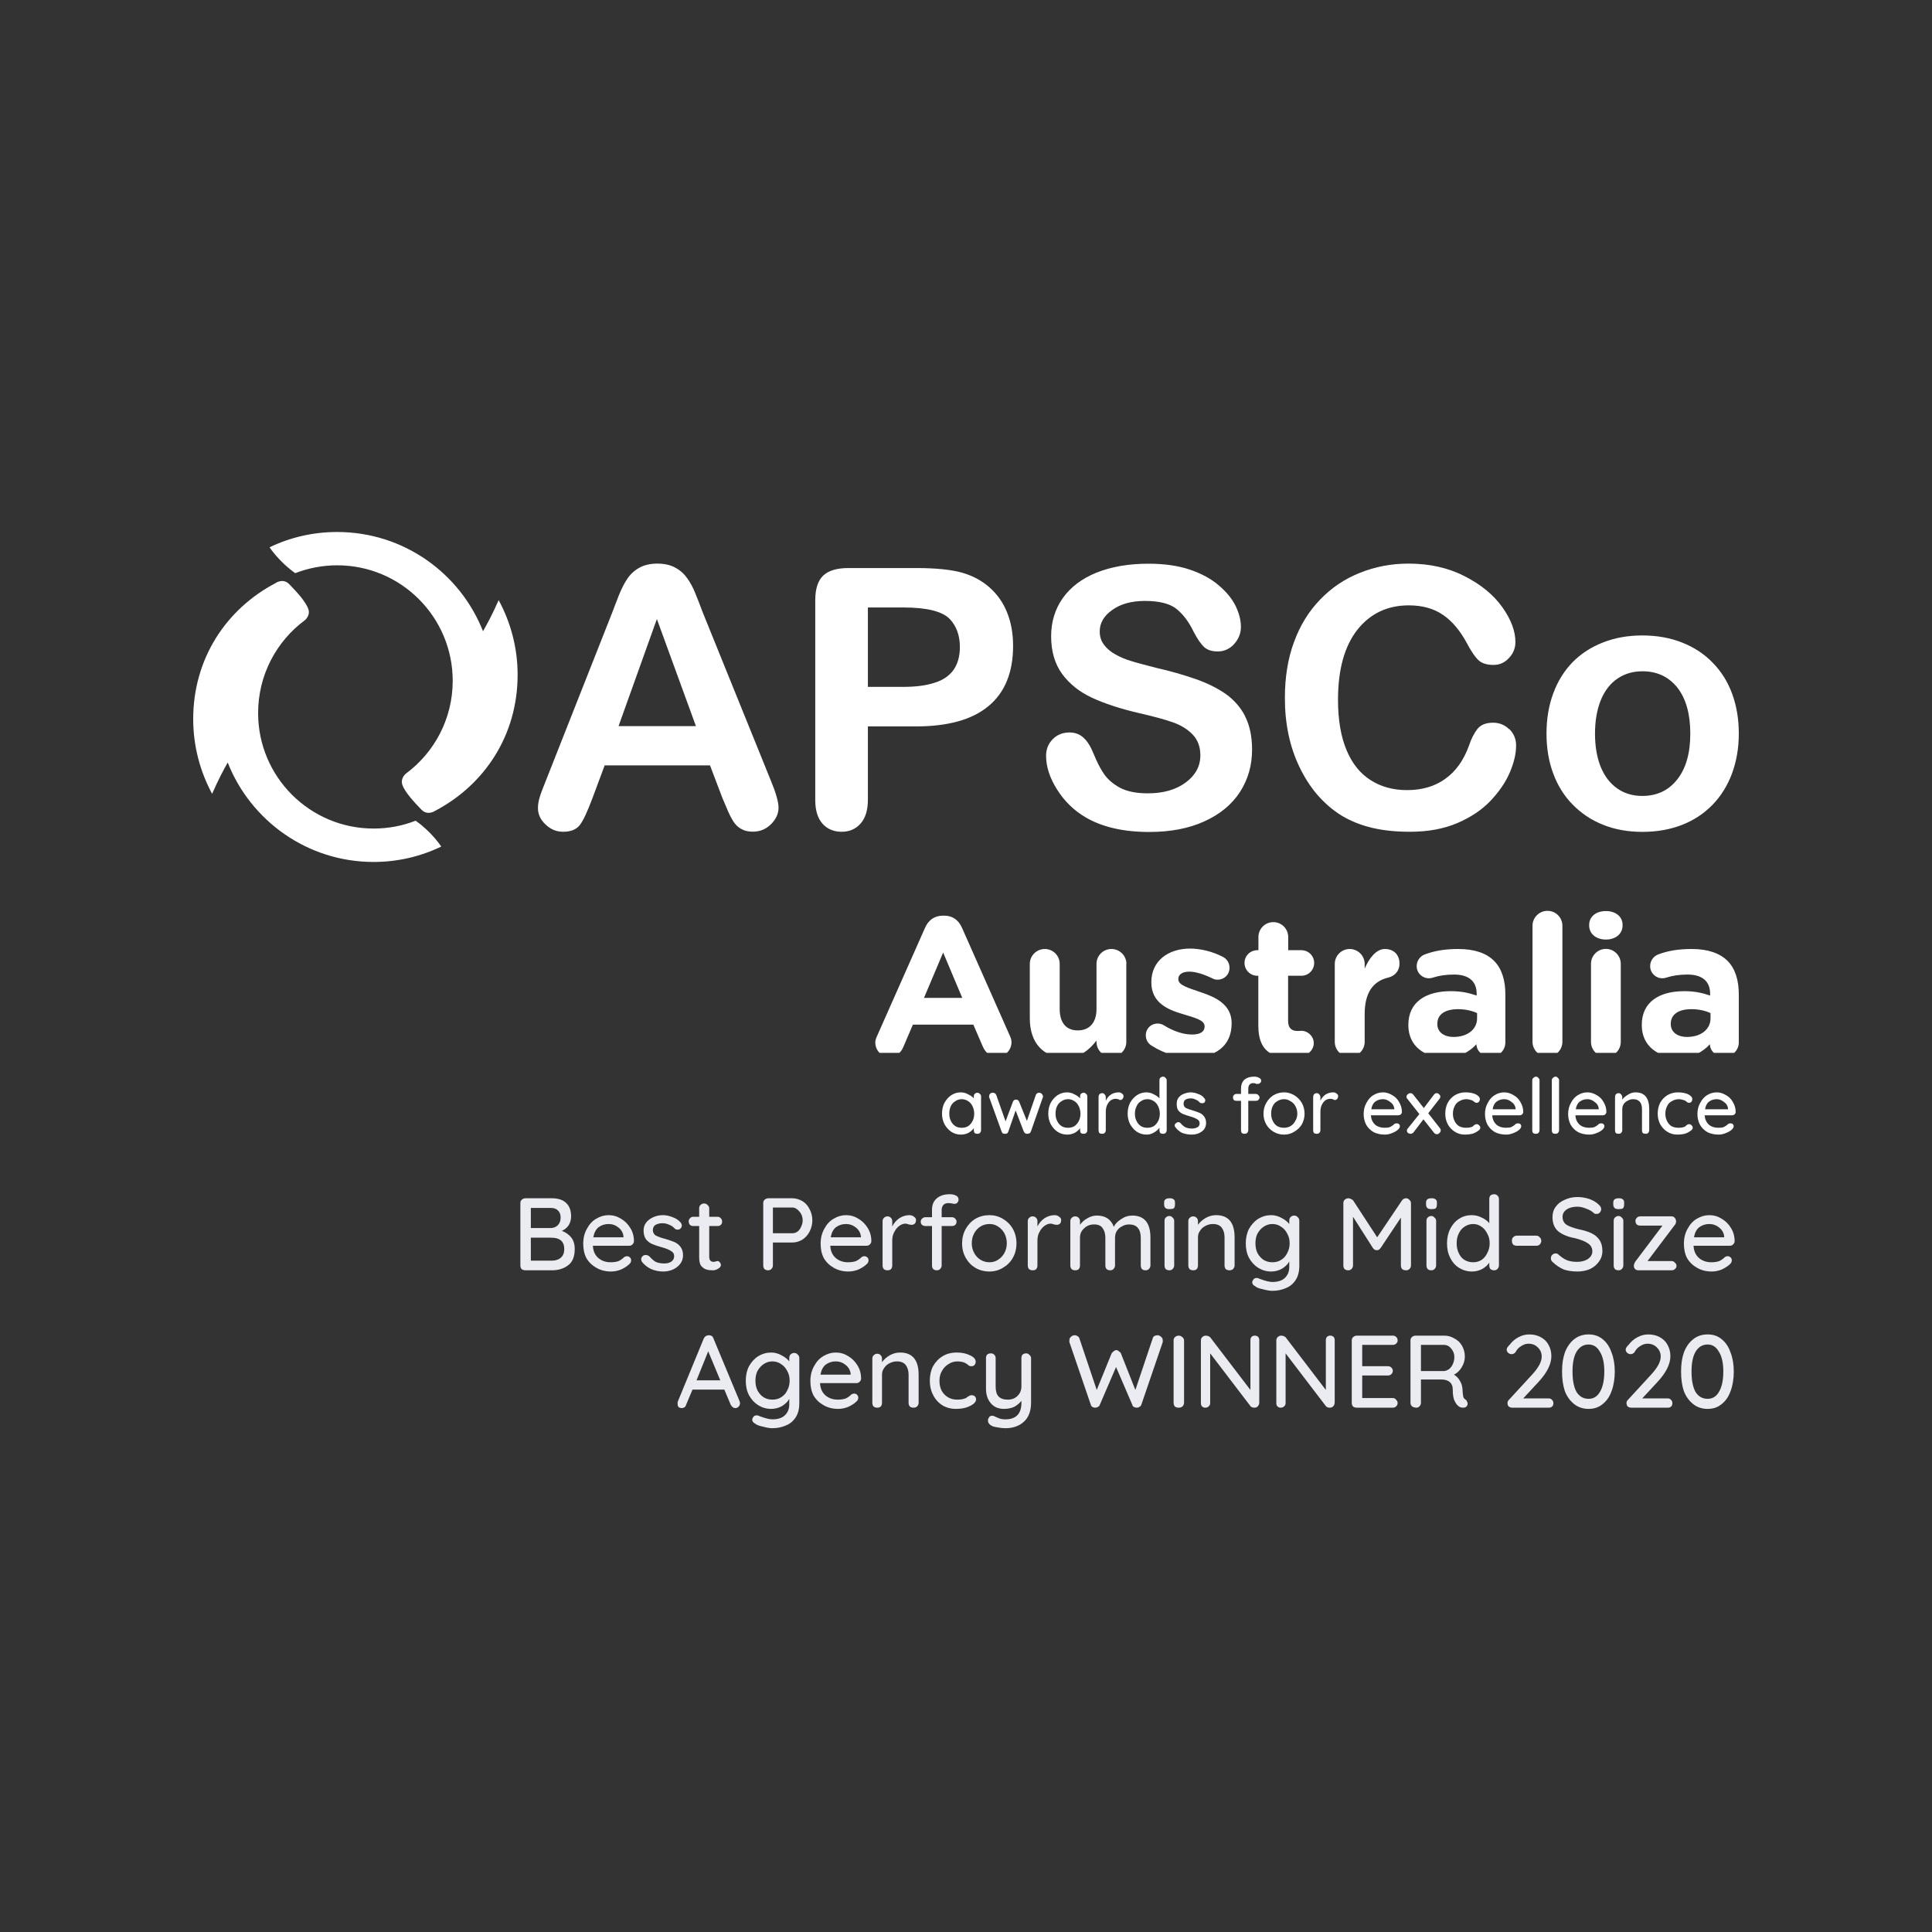 <svg xmlns="http://www.w3.org/2000/svg" xmlns:xlink="http://www.w3.org/1999/xlink" width="100" zoomAndPan="magnify" viewBox="0 0 75 75" height="100" preserveAspectRatio="xMidYMid meet" version="1.2"><rect x="0" y="0" width="75" height="75" fill="#333333" stroke="none"/><defs><clipPath id="94997d4b93"><path d="M 10 20.621 L 21 20.621 L 21 32 L 10 32 Z M 10 20.621 "/></clipPath><clipPath id="669fedb8a9"><path d="M 7.5 22 L 18 22 L 18 34 L 7.5 34 Z M 7.5 22 "/></clipPath><clipPath id="c78146ccd9"><path d="M 49 21 L 67.5 21 L 67.5 33 L 49 33 Z M 49 21 "/></clipPath><clipPath id="0fcaeef88f"><path d="M 33 35 L 67.5 35 L 67.5 40.871 L 33 40.871 Z M 33 35 "/></clipPath><clipPath id="c551c56dfd"><path d="M 0.238 2 L 3 2 L 3 4.879 L 0.238 4.879 Z M 0.238 2 "/></clipPath><clipPath id="f45ad33a04"><path d="M 2 2 L 5 2 L 5 4.879 L 2 4.879 Z M 2 2 "/></clipPath><clipPath id="95a16c633d"><path d="M 4 2 L 7 2 L 7 4.879 L 4 4.879 Z M 4 2 "/></clipPath><clipPath id="78530528e7"><path d="M 6 2 L 8 2 L 8 4.879 L 6 4.879 Z M 6 2 "/></clipPath><clipPath id="eba0a6e80e"><path d="M 7 1 L 10 1 L 10 4.879 L 7 4.879 Z M 7 1 "/></clipPath><clipPath id="1ba08d9056"><path d="M 9 2 L 11 2 L 11 4.879 L 9 4.879 Z M 9 2 "/></clipPath><clipPath id="3916cd49dd"><path d="M 10 4 L 11 4 L 11 4.879 L 10 4.879 Z M 10 4 "/></clipPath><clipPath id="4b5e3ae91b"><path d="M 11 1 L 13 1 L 13 4.879 L 11 4.879 Z M 11 1 "/></clipPath><clipPath id="b92d762031"><path d="M 13 2 L 15 2 L 15 4.879 L 13 4.879 Z M 13 2 "/></clipPath><clipPath id="9ed6c74509"><path d="M 14 2 L 16 2 L 16 4.879 L 14 4.879 Z M 14 2 "/></clipPath><clipPath id="5e2e57016f"><path d="M 15 4 L 16 4 L 16 4.879 L 15 4.879 Z M 15 4 "/></clipPath><clipPath id="33861955de"><path d="M 16 2 L 19 2 L 19 4.879 L 16 4.879 Z M 16 2 "/></clipPath><clipPath id="f708f511d8"><path d="M 18 2 L 20 2 L 20 4.879 L 18 4.879 Z M 18 2 "/></clipPath><clipPath id="77f78f108a"><path d="M 20 2 L 22 2 L 22 4.879 L 20 4.879 Z M 20 2 "/></clipPath><clipPath id="f221ec7303"><path d="M 21 2 L 24 2 L 24 4.879 L 21 4.879 Z M 21 2 "/></clipPath><clipPath id="18366785d1"><path d="M 23 1 L 24 1 L 24 4.879 L 23 4.879 Z M 23 1 "/></clipPath><clipPath id="e1089e6de7"><path d="M 24 1 L 25 1 L 25 4.879 L 24 4.879 Z M 24 1 "/></clipPath><clipPath id="b9c9059aab"><path d="M 24 2 L 27 2 L 27 4.879 L 24 4.879 Z M 24 2 "/></clipPath><clipPath id="5f644e73f8"><path d="M 26 2 L 29 2 L 29 4.879 L 26 4.879 Z M 26 2 "/></clipPath><clipPath id="5db75a18fb"><path d="M 28 2 L 30 2 L 30 4.879 L 28 4.879 Z M 28 2 "/></clipPath><clipPath id="ce0b554cd1"><path d="M 29 2 L 31.922 2 L 31.922 4.879 L 29 4.879 Z M 29 2 "/></clipPath><clipPath id="4707ed0870"><rect x="0" width="32" y="0" height="5"/></clipPath><clipPath id="ae034a8368"><path d="M 9 7 L 13 7 L 13 10.68 L 9 10.68 Z M 9 7 "/></clipPath><clipPath id="9e5587c2ec"><path d="M 19 7 L 22 7 L 22 10.68 L 19 10.68 Z M 19 7 "/></clipPath><clipPath id="b61b68c12d"><rect x="0" width="50" y="0" height="11"/></clipPath></defs><g id="c2e055367d"><g clip-rule="nonzero" clip-path="url(#94997d4b93)"><path style=" stroke:none;fill-rule:nonzero;fill:#ffffff;fill-opacity:1;" d="M 19.359 23.293 C 19.121 23.836 18.906 24.238 18.75 24.504 C 17.863 22.25 15.664 20.652 13.09 20.652 C 12.148 20.652 11.258 20.863 10.465 21.246 C 10.465 21.246 10.832 21.809 11.461 22.25 C 11.965 22.055 12.516 21.945 13.09 21.945 C 15.566 21.945 17.574 23.953 17.574 26.43 C 17.574 27.906 16.859 29.215 15.758 30.031 C 15.707 30.07 15.547 30.238 15.617 30.457 C 15.711 30.75 16.094 31.156 16.359 31.43 C 16.512 31.586 16.68 31.57 16.805 31.52 C 16.805 31.52 16.805 31.523 16.805 31.523 C 16.816 31.52 16.824 31.516 16.832 31.508 C 16.855 31.496 16.879 31.484 16.898 31.473 C 18.824 30.457 20.094 28.531 20.094 26.195 C 20.094 25.145 19.824 24.156 19.355 23.293 Z M 19.359 23.293 "/></g><g clip-rule="nonzero" clip-path="url(#669fedb8a9)"><path style=" stroke:none;fill-rule:nonzero;fill:#ffffff;fill-opacity:1;" d="M 8.234 30.816 C 8.473 30.273 8.684 29.871 8.84 29.602 C 9.73 31.859 11.93 33.461 14.504 33.461 C 15.445 33.461 16.336 33.246 17.129 32.863 C 17.129 32.863 16.766 32.301 16.133 31.859 C 15.629 32.059 15.078 32.164 14.504 32.164 C 12.027 32.164 10.02 30.156 10.02 27.68 C 10.02 26.207 10.73 24.895 11.832 24.078 C 11.887 24.035 12.043 23.871 11.973 23.656 C 11.879 23.359 11.496 22.953 11.23 22.68 C 11.082 22.523 10.91 22.539 10.785 22.59 C 10.785 22.59 10.785 22.586 10.785 22.586 C 10.773 22.59 10.766 22.594 10.754 22.602 C 10.734 22.613 10.715 22.625 10.695 22.637 C 8.766 23.652 7.5 25.582 7.5 27.914 C 7.5 28.965 7.77 29.953 8.234 30.816 Z M 8.234 30.816 "/></g><path style=" stroke:none;fill-rule:nonzero;fill:#ffffff;fill-opacity:1;" d="M 30.223 31.355 C 30.223 31.133 30.121 30.773 29.914 30.277 L 27.285 23.785 C 27.164 23.461 27.062 23.199 26.98 23.004 C 26.902 22.809 26.805 22.625 26.684 22.457 C 26.57 22.289 26.418 22.148 26.227 22.043 C 26.035 21.934 25.797 21.879 25.516 21.879 C 25.234 21.879 25 21.938 24.812 22.043 C 24.621 22.152 24.469 22.293 24.352 22.469 C 24.234 22.641 24.125 22.859 24.02 23.121 C 23.918 23.387 23.828 23.609 23.758 23.801 L 21.18 30.332 C 21.074 30.594 20.996 30.797 20.953 30.941 C 20.906 31.09 20.883 31.23 20.883 31.367 C 20.883 31.609 20.98 31.82 21.18 32.008 C 21.375 32.195 21.602 32.289 21.859 32.289 C 22.16 32.289 22.379 32.199 22.512 32.023 C 22.645 31.848 22.801 31.508 22.992 31.004 L 23.473 29.711 L 27.562 29.711 L 28.043 30.977 C 28.109 31.133 28.184 31.312 28.273 31.516 C 28.363 31.719 28.449 31.867 28.527 31.969 C 28.602 32.066 28.699 32.145 28.812 32.199 C 28.926 32.258 29.066 32.285 29.227 32.285 C 29.5 32.285 29.734 32.191 29.93 31.996 C 30.125 31.801 30.223 31.586 30.223 31.352 Z M 27.016 28.188 L 24.012 28.188 L 25.5 24.031 Z M 39.328 25.074 C 39.328 24.594 39.25 24.16 39.094 23.773 C 38.941 23.391 38.711 23.066 38.41 22.801 C 38.109 22.535 37.754 22.348 37.344 22.23 C 36.926 22.113 36.332 22.051 35.559 22.051 L 32.941 22.051 C 32.492 22.051 32.168 22.148 31.961 22.34 C 31.754 22.535 31.648 22.855 31.648 23.301 L 31.648 31.062 C 31.648 31.465 31.746 31.77 31.934 31.98 C 32.121 32.188 32.371 32.289 32.676 32.289 C 32.969 32.289 33.211 32.188 33.402 31.977 C 33.594 31.762 33.691 31.457 33.691 31.047 L 33.691 28.199 L 35.559 28.199 C 36.809 28.199 37.75 27.934 38.379 27.406 C 39.012 26.879 39.328 26.098 39.328 25.074 Z M 37.262 25.117 C 37.262 25.484 37.176 25.785 37.008 26.016 C 36.84 26.246 36.594 26.41 36.27 26.508 C 35.945 26.613 35.547 26.664 35.066 26.664 L 33.691 26.664 L 33.691 23.582 L 35.066 23.582 C 35.977 23.582 36.578 23.73 36.871 24.031 C 37.133 24.309 37.262 24.672 37.262 25.117 Z M 48.34 27.812 C 48.16 27.457 47.906 27.172 47.586 26.941 C 47.262 26.715 46.871 26.52 46.41 26.359 C 45.949 26.199 45.438 26.051 44.867 25.922 C 44.418 25.805 44.09 25.719 43.895 25.656 C 43.699 25.598 43.5 25.516 43.309 25.41 C 43.117 25.305 42.969 25.18 42.859 25.031 C 42.746 24.887 42.691 24.711 42.691 24.512 C 42.691 24.188 42.852 23.906 43.176 23.68 C 43.5 23.445 43.922 23.328 44.449 23.328 C 45.016 23.328 45.43 23.438 45.684 23.648 C 45.941 23.859 46.16 24.156 46.344 24.539 C 46.484 24.805 46.617 24.996 46.738 25.113 C 46.863 25.23 47.039 25.289 47.273 25.289 C 47.527 25.289 47.742 25.188 47.914 24.996 C 48.086 24.801 48.172 24.582 48.172 24.34 C 48.172 24.074 48.102 23.805 47.965 23.52 C 47.828 23.242 47.609 22.977 47.312 22.723 C 47.016 22.469 46.641 22.266 46.191 22.113 C 45.738 21.961 45.203 21.883 44.586 21.883 C 43.812 21.883 43.141 22 42.566 22.23 C 41.996 22.461 41.559 22.793 41.254 23.223 C 40.953 23.652 40.805 24.145 40.805 24.699 C 40.805 25.281 40.945 25.766 41.23 26.16 C 41.52 26.551 41.902 26.859 42.391 27.086 C 42.879 27.312 43.484 27.512 44.207 27.68 C 44.746 27.805 45.18 27.918 45.504 28.031 C 45.828 28.141 46.09 28.301 46.293 28.508 C 46.496 28.719 46.598 28.988 46.598 29.324 C 46.598 29.742 46.41 30.094 46.031 30.375 C 45.652 30.656 45.164 30.797 44.559 30.797 C 44.117 30.797 43.766 30.727 43.496 30.59 C 43.223 30.445 43.016 30.27 42.863 30.055 C 42.715 29.84 42.578 29.57 42.449 29.25 C 42.34 28.984 42.215 28.777 42.066 28.641 C 41.918 28.504 41.734 28.434 41.52 28.434 C 41.254 28.434 41.035 28.523 40.863 28.699 C 40.691 28.875 40.609 29.09 40.609 29.336 C 40.609 29.762 40.75 30.199 41.035 30.648 C 41.32 31.102 41.691 31.465 42.152 31.734 C 42.797 32.109 43.617 32.297 44.609 32.297 C 45.438 32.297 46.156 32.16 46.758 31.883 C 47.363 31.609 47.82 31.23 48.137 30.742 C 48.449 30.258 48.605 29.711 48.605 29.102 C 48.605 28.594 48.516 28.164 48.336 27.812 Z M 48.34 27.812 "/><g clip-rule="nonzero" clip-path="url(#c78146ccd9)"><path style=" stroke:none;fill-rule:nonzero;fill:#ffffff;fill-opacity:1;" d="M 58.586 28.309 C 58.414 28.141 58.207 28.055 57.961 28.055 C 57.68 28.055 57.473 28.141 57.348 28.305 C 57.219 28.473 57.109 28.688 57.023 28.953 C 56.816 29.52 56.512 29.945 56.105 30.234 C 55.703 30.527 55.203 30.672 54.621 30.672 C 54.082 30.672 53.609 30.543 53.207 30.285 C 52.805 30.031 52.492 29.645 52.273 29.121 C 52.055 28.602 51.941 27.949 51.941 27.168 C 51.941 25.996 52.191 25.09 52.688 24.453 C 53.188 23.82 53.855 23.5 54.691 23.5 C 55.219 23.5 55.66 23.625 56.02 23.871 C 56.379 24.117 56.691 24.492 56.957 24.992 C 57.117 25.293 57.262 25.504 57.395 25.629 C 57.523 25.75 57.719 25.812 57.98 25.812 C 58.215 25.812 58.414 25.723 58.578 25.543 C 58.746 25.367 58.828 25.16 58.828 24.926 C 58.828 24.5 58.66 24.051 58.32 23.57 C 57.98 23.094 57.492 22.691 56.855 22.367 C 56.223 22.043 55.496 21.879 54.68 21.879 C 54.012 21.879 53.379 22 52.789 22.238 C 52.199 22.473 51.684 22.82 51.246 23.277 C 50.805 23.734 50.469 24.277 50.234 24.922 C 49.996 25.562 49.879 26.289 49.879 27.098 C 49.879 27.598 49.926 28.07 50.02 28.516 C 50.113 28.957 50.254 29.375 50.441 29.766 C 50.629 30.16 50.855 30.516 51.117 30.828 C 51.418 31.176 51.742 31.457 52.098 31.672 C 52.453 31.883 52.848 32.039 53.285 32.141 C 53.719 32.242 54.203 32.289 54.734 32.289 C 55.434 32.289 56.047 32.176 56.57 31.953 C 57.098 31.727 57.531 31.438 57.871 31.078 C 58.207 30.719 58.457 30.352 58.613 29.98 C 58.773 29.605 58.855 29.258 58.855 28.938 C 58.855 28.688 58.766 28.477 58.594 28.305 Z M 67.5 28.48 C 67.5 27.914 67.414 27.402 67.242 26.934 C 67.074 26.469 66.82 26.066 66.488 25.727 C 66.16 25.387 65.766 25.129 65.301 24.945 C 64.84 24.762 64.324 24.668 63.758 24.668 C 63.199 24.668 62.688 24.758 62.227 24.941 C 61.762 25.121 61.371 25.379 61.043 25.711 C 60.719 26.047 60.469 26.449 60.297 26.918 C 60.121 27.391 60.035 27.91 60.035 28.48 C 60.035 29.043 60.121 29.555 60.293 30.02 C 60.465 30.488 60.715 30.891 61.047 31.23 C 61.379 31.57 61.773 31.836 62.227 32.016 C 62.676 32.199 63.191 32.293 63.758 32.293 C 64.328 32.293 64.844 32.199 65.301 32.02 C 65.762 31.84 66.152 31.578 66.484 31.238 C 66.812 30.898 67.062 30.496 67.238 30.023 C 67.41 29.551 67.5 29.039 67.5 28.48 Z M 65.617 28.48 C 65.617 29.238 65.449 29.828 65.113 30.254 C 64.777 30.684 64.324 30.898 63.754 30.898 C 63.379 30.898 63.055 30.801 62.777 30.605 C 62.5 30.41 62.289 30.133 62.137 29.766 C 61.992 29.398 61.918 28.973 61.918 28.48 C 61.918 27.988 61.992 27.555 62.141 27.184 C 62.293 26.812 62.508 26.535 62.789 26.344 C 63.07 26.152 63.395 26.059 63.758 26.059 C 64.328 26.059 64.777 26.27 65.117 26.695 C 65.449 27.121 65.617 27.715 65.617 28.48 Z M 65.617 28.48 "/></g><g clip-rule="nonzero" clip-path="url(#0fcaeef88f)"><path style=" stroke:none;fill-rule:nonzero;fill:#ffffff;fill-opacity:1;" d="M 33.98 40.473 C 33.98 40.777 34.215 41.023 34.52 41.023 C 34.766 41.023 34.965 40.883 35.062 40.656 L 35.438 39.777 L 37.785 39.777 L 38.148 40.617 C 38.25 40.859 38.434 41.02 38.711 41.02 C 39.02 41.02 39.266 40.766 39.266 40.457 C 39.266 40.379 39.246 40.301 39.207 40.219 L 37.344 36.016 C 37.215 35.723 36.984 35.547 36.668 35.547 L 36.594 35.547 C 36.273 35.547 36.039 35.723 35.91 36.016 L 34.047 40.219 C 34.008 40.305 33.977 40.387 33.977 40.473 Z M 35.871 38.734 L 36.613 36.977 L 37.355 38.738 L 35.875 38.738 Z M 43.727 37.418 C 43.727 37.098 43.465 36.84 43.145 36.84 C 42.824 36.84 42.566 37.098 42.566 37.418 L 42.566 39.168 C 42.566 39.715 42.281 40 41.84 40 C 41.398 40 41.137 39.715 41.137 39.168 L 41.137 37.418 C 41.137 37.098 40.879 36.84 40.559 36.84 C 40.242 36.84 39.977 37.098 39.977 37.418 L 39.977 39.535 C 39.977 40.473 40.488 41.055 41.367 41.055 C 41.953 41.055 42.297 40.738 42.566 40.395 L 42.566 40.445 C 42.566 40.766 42.824 41.023 43.145 41.023 C 43.465 41.023 43.723 40.766 43.723 40.445 L 43.723 37.414 Z M 46.246 41.055 C 47.133 41.055 47.812 40.641 47.812 39.73 L 47.812 39.719 C 47.812 38.969 47.148 38.695 46.574 38.504 C 46.129 38.348 45.742 38.246 45.742 38.016 L 45.742 38 C 45.742 37.84 45.887 37.719 46.168 37.719 C 46.41 37.719 46.727 37.816 47.055 37.977 C 47.129 38.016 47.184 38.031 47.266 38.031 C 47.527 38.031 47.73 37.832 47.73 37.574 C 47.73 37.375 47.625 37.219 47.457 37.137 C 47.062 36.938 46.617 36.824 46.191 36.824 C 45.367 36.824 44.695 37.289 44.695 38.125 L 44.695 38.137 C 44.695 38.934 45.344 39.199 45.918 39.367 C 46.367 39.508 46.762 39.59 46.762 39.84 L 46.762 39.855 C 46.762 40.039 46.609 40.16 46.273 40.16 C 45.945 40.16 45.555 40.039 45.168 39.793 C 45.105 39.758 45.023 39.734 44.938 39.734 C 44.68 39.734 44.48 39.93 44.48 40.191 C 44.48 40.375 44.578 40.516 44.703 40.59 C 45.199 40.91 45.742 41.055 46.246 41.055 Z M 50.035 41.043 C 50.289 41.043 50.488 41.016 50.699 40.934 C 50.859 40.871 51 40.703 51 40.496 C 51 40.23 50.777 40.016 50.52 40.016 C 50.496 40.016 50.422 40.023 50.379 40.023 C 50.121 40.023 50.004 39.895 50.004 39.629 L 50.004 37.879 L 50.52 37.879 C 50.793 37.879 51.016 37.656 51.016 37.383 C 51.016 37.105 50.793 36.887 50.52 36.887 L 50.008 36.887 L 50.008 36.375 C 50.008 36.055 49.75 35.797 49.43 35.797 C 49.109 35.797 48.852 36.055 48.852 36.375 L 48.852 36.887 L 48.809 36.887 C 48.535 36.887 48.312 37.105 48.312 37.379 C 48.312 37.656 48.535 37.879 48.809 37.879 L 48.848 37.879 L 48.848 39.816 C 48.848 40.762 49.328 41.043 50.039 41.043 Z M 51.816 40.445 C 51.816 40.766 52.074 41.023 52.395 41.023 C 52.711 41.023 52.977 40.766 52.977 40.445 L 52.977 39.359 C 52.977 38.535 53.305 38.086 53.895 37.949 C 54.129 37.891 54.328 37.707 54.328 37.406 C 54.328 37.078 54.121 36.84 53.762 36.84 C 53.418 36.84 53.145 37.207 52.977 37.602 L 52.977 37.418 C 52.977 37.102 52.715 36.84 52.395 36.84 C 52.074 36.84 51.816 37.102 51.816 37.418 Z M 56.078 41.055 C 56.645 41.055 57.031 40.848 57.316 40.535 L 57.316 40.539 C 57.316 40.785 57.539 41.02 57.875 41.02 C 58.188 41.02 58.438 40.777 58.438 40.465 L 58.438 38.602 C 58.438 38.051 58.301 37.602 57.996 37.297 C 57.707 37.008 57.25 36.84 56.613 36.84 C 56.074 36.84 55.676 36.914 55.309 37.051 C 55.125 37.121 54.996 37.297 54.996 37.504 C 54.996 37.77 55.207 37.977 55.477 37.977 C 55.527 37.977 55.574 37.969 55.645 37.945 C 55.863 37.875 56.125 37.832 56.445 37.832 C 57.023 37.832 57.324 38.098 57.324 38.578 L 57.324 38.648 C 57.031 38.547 56.734 38.477 56.32 38.477 C 55.355 38.477 54.672 38.895 54.672 39.785 L 54.672 39.801 C 54.672 40.609 55.305 41.051 56.078 41.051 Z M 56.434 40.254 C 56.055 40.254 55.797 40.07 55.797 39.754 L 55.797 39.742 C 55.797 39.375 56.102 39.176 56.598 39.176 C 56.879 39.176 57.141 39.234 57.34 39.328 L 57.34 39.535 C 57.34 39.953 56.973 40.254 56.43 40.254 Z M 59.492 40.441 C 59.492 40.762 59.754 41.02 60.074 41.02 C 60.395 41.02 60.652 40.762 60.652 40.441 L 60.652 35.938 C 60.652 35.617 60.395 35.359 60.074 35.359 C 59.754 35.359 59.492 35.617 59.492 35.938 Z M 61.691 35.922 C 61.691 36.262 61.973 36.473 62.34 36.473 C 62.707 36.473 62.988 36.262 62.988 35.922 L 62.988 35.906 C 62.988 35.57 62.707 35.367 62.34 35.367 C 61.973 35.367 61.691 35.57 61.691 35.906 Z M 61.762 40.445 C 61.762 40.766 62.02 41.023 62.34 41.023 C 62.66 41.023 62.918 40.766 62.918 40.445 L 62.918 37.414 C 62.918 37.098 62.66 36.836 62.34 36.836 C 62.02 36.836 61.762 37.098 61.762 37.414 Z M 65.141 41.055 C 65.707 41.055 66.098 40.848 66.379 40.535 L 66.379 40.539 C 66.379 40.785 66.602 41.02 66.938 41.02 C 67.246 41.02 67.5 40.777 67.5 40.465 L 67.5 38.602 C 67.5 38.051 67.363 37.602 67.059 37.297 C 66.766 37.008 66.309 36.84 65.676 36.84 C 65.133 36.84 64.734 36.914 64.371 37.051 C 64.188 37.121 64.059 37.297 64.059 37.504 C 64.059 37.77 64.27 37.977 64.535 37.977 C 64.59 37.977 64.637 37.969 64.707 37.945 C 64.926 37.875 65.188 37.832 65.508 37.832 C 66.086 37.832 66.387 38.098 66.387 38.578 L 66.387 38.648 C 66.094 38.547 65.797 38.477 65.383 38.477 C 64.414 38.477 63.734 38.895 63.734 39.785 L 63.734 39.801 C 63.734 40.609 64.371 41.051 65.141 41.051 Z M 65.496 40.254 C 65.121 40.254 64.859 40.07 64.859 39.754 L 64.859 39.742 C 64.859 39.375 65.164 39.176 65.66 39.176 C 65.945 39.176 66.203 39.234 66.402 39.328 L 66.402 39.535 C 66.402 39.953 66.035 40.254 65.492 40.254 Z M 65.496 40.254 "/></g><g transform="matrix(1,0,0,1,36,40)"><g clip-path="url(#4707ed0870)"><g clip-rule="nonzero" clip-path="url(#c551c56dfd)"><g style="fill:#ffffff;fill-opacity:1;"><g transform="translate(0.46, 4.014)"><path style="stroke:none" d="M 1.484 -1.594 C 1.523 -1.594 1.555 -1.578 1.578 -1.547 C 1.609 -1.523 1.625 -1.492 1.625 -1.453 L 1.625 -0.141 C 1.625 -0.098 1.609 -0.062 1.578 -0.031 C 1.555 -0.008 1.523 0 1.484 0 C 1.441 0 1.406 -0.008 1.375 -0.031 C 1.352 -0.062 1.344 -0.098 1.344 -0.141 L 1.344 -0.219 C 1.289 -0.145 1.219 -0.082 1.125 -0.031 C 1.039 0.008 0.945 0.031 0.844 0.031 C 0.707 0.031 0.582 -0.004 0.469 -0.078 C 0.363 -0.148 0.273 -0.25 0.203 -0.375 C 0.141 -0.5 0.109 -0.633 0.109 -0.781 C 0.109 -0.938 0.141 -1.078 0.203 -1.203 C 0.273 -1.328 0.363 -1.426 0.469 -1.5 C 0.582 -1.57 0.703 -1.609 0.828 -1.609 C 0.941 -1.609 1.039 -1.582 1.125 -1.531 C 1.219 -1.488 1.289 -1.438 1.344 -1.375 L 1.344 -1.453 C 1.344 -1.492 1.352 -1.523 1.375 -1.547 C 1.406 -1.578 1.441 -1.594 1.484 -1.594 Z M 0.875 -0.234 C 0.969 -0.234 1.051 -0.254 1.125 -0.297 C 1.195 -0.348 1.254 -0.414 1.297 -0.5 C 1.336 -0.582 1.359 -0.676 1.359 -0.781 C 1.359 -0.883 1.336 -0.977 1.297 -1.062 C 1.254 -1.156 1.195 -1.223 1.125 -1.266 C 1.051 -1.316 0.969 -1.344 0.875 -1.344 C 0.781 -1.344 0.695 -1.316 0.625 -1.266 C 0.551 -1.223 0.492 -1.16 0.453 -1.078 C 0.41 -0.992 0.391 -0.895 0.391 -0.781 C 0.391 -0.676 0.41 -0.582 0.453 -0.5 C 0.492 -0.414 0.551 -0.348 0.625 -0.297 C 0.695 -0.254 0.781 -0.234 0.875 -0.234 Z M 0.875 -0.234 "/></g></g></g><g clip-rule="nonzero" clip-path="url(#f45ad33a04)"><g style="fill:#ffffff;fill-opacity:1;"><g transform="translate(2.302, 4.014)"><path style="stroke:none" d="M 2.047 -1.594 C 2.086 -1.594 2.117 -1.578 2.141 -1.547 C 2.172 -1.516 2.188 -1.477 2.188 -1.438 C 2.188 -1.426 2.18 -1.41 2.172 -1.391 L 1.719 -0.094 C 1.707 -0.062 1.688 -0.035 1.656 -0.016 C 1.625 -0.004 1.594 0 1.562 0 C 1.508 0 1.469 -0.031 1.438 -0.094 L 1.125 -0.906 L 0.844 -0.094 C 0.832 -0.062 0.816 -0.035 0.797 -0.016 C 0.773 -0.004 0.75 0 0.719 0 C 0.688 0 0.656 -0.004 0.625 -0.016 C 0.602 -0.035 0.586 -0.062 0.578 -0.094 L 0.109 -1.391 C 0.098 -1.398 0.094 -1.414 0.094 -1.438 C 0.094 -1.477 0.102 -1.516 0.125 -1.547 C 0.156 -1.578 0.191 -1.594 0.234 -1.594 C 0.305 -1.594 0.352 -1.562 0.375 -1.5 L 0.734 -0.484 L 1.016 -1.234 C 1.035 -1.297 1.078 -1.328 1.141 -1.328 C 1.203 -1.328 1.242 -1.297 1.266 -1.234 L 1.562 -0.5 L 1.906 -1.5 C 1.926 -1.562 1.973 -1.594 2.047 -1.594 Z M 2.047 -1.594 "/></g></g></g><g clip-rule="nonzero" clip-path="url(#95a16c633d)"><g style="fill:#ffffff;fill-opacity:1;"><g transform="translate(4.585, 4.014)"><path style="stroke:none" d="M 1.484 -1.594 C 1.523 -1.594 1.555 -1.578 1.578 -1.547 C 1.609 -1.523 1.625 -1.492 1.625 -1.453 L 1.625 -0.141 C 1.625 -0.098 1.609 -0.062 1.578 -0.031 C 1.555 -0.008 1.523 0 1.484 0 C 1.441 0 1.406 -0.008 1.375 -0.031 C 1.352 -0.062 1.344 -0.098 1.344 -0.141 L 1.344 -0.219 C 1.289 -0.145 1.219 -0.082 1.125 -0.031 C 1.039 0.008 0.945 0.031 0.844 0.031 C 0.707 0.031 0.582 -0.004 0.469 -0.078 C 0.363 -0.148 0.273 -0.25 0.203 -0.375 C 0.141 -0.5 0.109 -0.633 0.109 -0.781 C 0.109 -0.938 0.141 -1.078 0.203 -1.203 C 0.273 -1.328 0.363 -1.426 0.469 -1.5 C 0.582 -1.57 0.703 -1.609 0.828 -1.609 C 0.941 -1.609 1.039 -1.582 1.125 -1.531 C 1.219 -1.488 1.289 -1.438 1.344 -1.375 L 1.344 -1.453 C 1.344 -1.492 1.352 -1.523 1.375 -1.547 C 1.406 -1.578 1.441 -1.594 1.484 -1.594 Z M 0.875 -0.234 C 0.969 -0.234 1.051 -0.254 1.125 -0.297 C 1.195 -0.348 1.254 -0.414 1.297 -0.5 C 1.336 -0.582 1.359 -0.676 1.359 -0.781 C 1.359 -0.883 1.336 -0.977 1.297 -1.062 C 1.254 -1.156 1.195 -1.223 1.125 -1.266 C 1.051 -1.316 0.969 -1.344 0.875 -1.344 C 0.781 -1.344 0.695 -1.316 0.625 -1.266 C 0.551 -1.223 0.492 -1.16 0.453 -1.078 C 0.41 -0.992 0.391 -0.895 0.391 -0.781 C 0.391 -0.676 0.41 -0.582 0.453 -0.5 C 0.492 -0.414 0.551 -0.348 0.625 -0.297 C 0.695 -0.254 0.781 -0.234 0.875 -0.234 Z M 0.875 -0.234 "/></g></g></g><g clip-rule="nonzero" clip-path="url(#78530528e7)"><g style="fill:#ffffff;fill-opacity:1;"><g transform="translate(6.427, 4.014)"><path style="stroke:none" d="M 1 -1.609 C 1.051 -1.609 1.094 -1.594 1.125 -1.562 C 1.164 -1.539 1.188 -1.508 1.188 -1.469 C 1.188 -1.414 1.172 -1.375 1.141 -1.344 C 1.117 -1.32 1.094 -1.312 1.062 -1.312 C 1.039 -1.312 1.016 -1.32 0.984 -1.344 C 0.941 -1.352 0.906 -1.359 0.875 -1.359 C 0.812 -1.359 0.75 -1.336 0.688 -1.297 C 0.633 -1.254 0.586 -1.191 0.547 -1.109 C 0.516 -1.035 0.5 -0.953 0.5 -0.859 L 0.5 -0.141 C 0.5 -0.098 0.484 -0.062 0.453 -0.031 C 0.43 -0.008 0.398 0 0.359 0 C 0.316 0 0.281 -0.008 0.25 -0.031 C 0.227 -0.062 0.219 -0.098 0.219 -0.141 L 0.219 -1.422 C 0.219 -1.461 0.227 -1.5 0.25 -1.531 C 0.281 -1.562 0.316 -1.578 0.359 -1.578 C 0.398 -1.578 0.43 -1.562 0.453 -1.531 C 0.484 -1.5 0.5 -1.461 0.5 -1.422 L 0.5 -1.281 C 0.539 -1.375 0.602 -1.453 0.688 -1.516 C 0.781 -1.578 0.883 -1.609 1 -1.609 Z M 1 -1.609 "/></g></g></g><g clip-rule="nonzero" clip-path="url(#eba0a6e80e)"><g style="fill:#ffffff;fill-opacity:1;"><g transform="translate(7.666, 4.014)"><path style="stroke:none" d="M 1.484 -2.219 C 1.523 -2.219 1.555 -2.203 1.578 -2.172 C 1.609 -2.148 1.625 -2.117 1.625 -2.078 L 1.625 -0.141 C 1.625 -0.098 1.609 -0.062 1.578 -0.031 C 1.555 -0.008 1.523 0 1.484 0 C 1.441 0 1.406 -0.008 1.375 -0.031 C 1.352 -0.062 1.344 -0.098 1.344 -0.141 L 1.344 -0.234 C 1.289 -0.16 1.219 -0.098 1.125 -0.047 C 1.039 0.004 0.945 0.031 0.844 0.031 C 0.707 0.031 0.582 -0.004 0.469 -0.078 C 0.363 -0.148 0.273 -0.25 0.203 -0.375 C 0.141 -0.5 0.109 -0.633 0.109 -0.781 C 0.109 -0.938 0.141 -1.078 0.203 -1.203 C 0.273 -1.328 0.363 -1.426 0.469 -1.5 C 0.582 -1.57 0.703 -1.609 0.828 -1.609 C 0.941 -1.609 1.039 -1.582 1.125 -1.531 C 1.219 -1.488 1.289 -1.438 1.344 -1.375 L 1.344 -2.078 C 1.344 -2.117 1.352 -2.148 1.375 -2.172 C 1.406 -2.203 1.441 -2.219 1.484 -2.219 Z M 0.875 -0.234 C 0.969 -0.234 1.051 -0.254 1.125 -0.297 C 1.195 -0.348 1.254 -0.414 1.297 -0.5 C 1.336 -0.582 1.359 -0.676 1.359 -0.781 C 1.359 -0.883 1.336 -0.977 1.297 -1.062 C 1.254 -1.156 1.195 -1.223 1.125 -1.266 C 1.051 -1.316 0.969 -1.344 0.875 -1.344 C 0.781 -1.344 0.695 -1.316 0.625 -1.266 C 0.551 -1.223 0.492 -1.156 0.453 -1.062 C 0.41 -0.977 0.391 -0.883 0.391 -0.781 C 0.391 -0.676 0.41 -0.582 0.453 -0.5 C 0.492 -0.414 0.551 -0.348 0.625 -0.297 C 0.695 -0.254 0.781 -0.234 0.875 -0.234 Z M 0.875 -0.234 "/></g></g></g><g clip-rule="nonzero" clip-path="url(#1ba08d9056)"><g style="fill:#ffffff;fill-opacity:1;"><g transform="translate(9.508, 4.014)"><path style="stroke:none" d="M 0.125 -0.25 C 0.102 -0.27 0.094 -0.297 0.094 -0.328 C 0.094 -0.367 0.113 -0.398 0.156 -0.422 C 0.176 -0.441 0.203 -0.453 0.234 -0.453 C 0.266 -0.453 0.297 -0.438 0.328 -0.406 C 0.391 -0.332 0.453 -0.281 0.516 -0.25 C 0.586 -0.219 0.672 -0.203 0.766 -0.203 C 0.836 -0.203 0.906 -0.219 0.969 -0.25 C 1.031 -0.281 1.062 -0.332 1.062 -0.406 C 1.062 -0.477 1.031 -0.531 0.969 -0.562 C 0.906 -0.602 0.816 -0.641 0.703 -0.672 C 0.598 -0.703 0.504 -0.734 0.422 -0.766 C 0.348 -0.797 0.285 -0.844 0.234 -0.906 C 0.191 -0.969 0.172 -1.051 0.172 -1.156 C 0.172 -1.25 0.191 -1.328 0.234 -1.391 C 0.285 -1.461 0.352 -1.516 0.438 -1.547 C 0.531 -1.586 0.625 -1.609 0.719 -1.609 C 0.812 -1.609 0.906 -1.586 1 -1.547 C 1.102 -1.516 1.18 -1.461 1.234 -1.391 C 1.266 -1.359 1.281 -1.328 1.281 -1.297 C 1.281 -1.266 1.266 -1.234 1.234 -1.203 C 1.211 -1.191 1.188 -1.188 1.156 -1.188 C 1.113 -1.188 1.082 -1.195 1.062 -1.219 C 1.02 -1.27 0.969 -1.305 0.906 -1.328 C 0.852 -1.359 0.789 -1.375 0.719 -1.375 C 0.633 -1.375 0.566 -1.359 0.516 -1.328 C 0.461 -1.297 0.438 -1.238 0.438 -1.156 C 0.438 -1.094 0.469 -1.039 0.531 -1 C 0.594 -0.969 0.68 -0.938 0.797 -0.906 C 0.898 -0.875 0.988 -0.844 1.062 -0.812 C 1.133 -0.781 1.191 -0.734 1.234 -0.672 C 1.285 -0.609 1.312 -0.523 1.312 -0.422 C 1.312 -0.328 1.285 -0.242 1.234 -0.172 C 1.18 -0.109 1.109 -0.055 1.016 -0.016 C 0.93 0.016 0.844 0.031 0.75 0.031 C 0.625 0.031 0.504 0.008 0.391 -0.031 C 0.285 -0.082 0.195 -0.156 0.125 -0.25 Z M 0.125 -0.25 "/></g></g></g><g clip-rule="nonzero" clip-path="url(#3916cd49dd)"><g style="fill:#ffffff;fill-opacity:1;"><g transform="translate(10.939, 4.014)"><path style="stroke:none" d=""/></g></g></g><g clip-rule="nonzero" clip-path="url(#4b5e3ae91b)"><g style="fill:#ffffff;fill-opacity:1;"><g transform="translate(11.77, 4.014)"><path style="stroke:none" d="M 0.891 -1.969 C 0.816 -1.969 0.766 -1.945 0.734 -1.906 C 0.703 -1.863 0.688 -1.812 0.688 -1.75 L 0.688 -1.547 L 0.984 -1.547 C 1.023 -1.547 1.055 -1.531 1.078 -1.5 C 1.109 -1.477 1.125 -1.445 1.125 -1.406 C 1.125 -1.375 1.109 -1.344 1.078 -1.312 C 1.055 -1.289 1.023 -1.281 0.984 -1.281 L 0.688 -1.281 L 0.688 -0.141 C 0.688 -0.098 0.672 -0.062 0.641 -0.031 C 0.617 -0.008 0.586 0 0.547 0 C 0.504 0 0.469 -0.008 0.438 -0.031 C 0.414 -0.062 0.406 -0.098 0.406 -0.141 L 0.406 -1.281 L 0.219 -1.281 C 0.188 -1.281 0.156 -1.289 0.125 -1.312 C 0.102 -1.344 0.094 -1.375 0.094 -1.406 C 0.094 -1.445 0.102 -1.477 0.125 -1.5 C 0.156 -1.531 0.188 -1.547 0.219 -1.547 L 0.406 -1.547 L 0.406 -1.75 C 0.406 -1.895 0.445 -2.008 0.531 -2.094 C 0.625 -2.176 0.754 -2.219 0.922 -2.219 C 0.992 -2.219 1.055 -2.203 1.109 -2.172 C 1.16 -2.148 1.188 -2.113 1.188 -2.062 C 1.188 -2.02 1.172 -1.988 1.141 -1.969 C 1.117 -1.945 1.094 -1.938 1.062 -1.938 C 1.051 -1.938 1.031 -1.938 1 -1.938 C 0.957 -1.957 0.922 -1.969 0.891 -1.969 Z M 0.891 -1.969 "/></g></g></g><g clip-rule="nonzero" clip-path="url(#b92d762031)"><g style="fill:#ffffff;fill-opacity:1;"><g transform="translate(12.94, 4.014)"><path style="stroke:none" d="M 1.703 -0.781 C 1.703 -0.625 1.664 -0.484 1.594 -0.359 C 1.52 -0.242 1.422 -0.148 1.297 -0.078 C 1.18 -0.004 1.051 0.031 0.906 0.031 C 0.758 0.031 0.625 -0.004 0.5 -0.078 C 0.383 -0.148 0.289 -0.242 0.219 -0.359 C 0.145 -0.484 0.109 -0.625 0.109 -0.781 C 0.109 -0.938 0.145 -1.078 0.219 -1.203 C 0.289 -1.328 0.383 -1.426 0.5 -1.5 C 0.625 -1.57 0.758 -1.609 0.906 -1.609 C 1.051 -1.609 1.18 -1.57 1.297 -1.5 C 1.422 -1.426 1.52 -1.328 1.594 -1.203 C 1.664 -1.078 1.703 -0.938 1.703 -0.781 Z M 1.422 -0.781 C 1.422 -0.895 1.395 -0.992 1.344 -1.078 C 1.301 -1.16 1.238 -1.223 1.156 -1.266 C 1.082 -1.316 1 -1.344 0.906 -1.344 C 0.812 -1.344 0.723 -1.316 0.641 -1.266 C 0.566 -1.223 0.508 -1.16 0.469 -1.078 C 0.426 -0.992 0.406 -0.895 0.406 -0.781 C 0.406 -0.676 0.426 -0.582 0.469 -0.5 C 0.508 -0.414 0.566 -0.348 0.641 -0.297 C 0.723 -0.254 0.812 -0.234 0.906 -0.234 C 1 -0.234 1.082 -0.254 1.156 -0.297 C 1.238 -0.348 1.301 -0.414 1.344 -0.5 C 1.395 -0.582 1.422 -0.676 1.422 -0.781 Z M 1.422 -0.781 "/></g></g></g><g clip-rule="nonzero" clip-path="url(#9ed6c74509)"><g style="fill:#ffffff;fill-opacity:1;"><g transform="translate(14.758, 4.014)"><path style="stroke:none" d="M 1 -1.609 C 1.051 -1.609 1.094 -1.594 1.125 -1.562 C 1.164 -1.539 1.188 -1.508 1.188 -1.469 C 1.188 -1.414 1.172 -1.375 1.141 -1.344 C 1.117 -1.32 1.094 -1.312 1.062 -1.312 C 1.039 -1.312 1.016 -1.32 0.984 -1.344 C 0.941 -1.352 0.906 -1.359 0.875 -1.359 C 0.812 -1.359 0.75 -1.336 0.688 -1.297 C 0.633 -1.254 0.586 -1.191 0.547 -1.109 C 0.516 -1.035 0.5 -0.953 0.5 -0.859 L 0.5 -0.141 C 0.5 -0.098 0.484 -0.062 0.453 -0.031 C 0.43 -0.008 0.398 0 0.359 0 C 0.316 0 0.281 -0.008 0.25 -0.031 C 0.227 -0.062 0.219 -0.098 0.219 -0.141 L 0.219 -1.422 C 0.219 -1.461 0.227 -1.5 0.25 -1.531 C 0.281 -1.562 0.316 -1.578 0.359 -1.578 C 0.398 -1.578 0.43 -1.562 0.453 -1.531 C 0.484 -1.5 0.5 -1.461 0.5 -1.422 L 0.5 -1.281 C 0.539 -1.375 0.602 -1.453 0.688 -1.516 C 0.781 -1.578 0.883 -1.609 1 -1.609 Z M 1 -1.609 "/></g></g></g><g clip-rule="nonzero" clip-path="url(#5e2e57016f)"><g style="fill:#ffffff;fill-opacity:1;"><g transform="translate(15.997, 4.014)"><path style="stroke:none" d=""/></g></g></g><g clip-rule="nonzero" clip-path="url(#33861955de)"><g style="fill:#ffffff;fill-opacity:1;"><g transform="translate(16.828, 4.014)"><path style="stroke:none" d="M 1.594 -0.844 C 1.594 -0.812 1.578 -0.781 1.547 -0.75 C 1.516 -0.727 1.484 -0.719 1.453 -0.719 L 0.391 -0.719 C 0.398 -0.57 0.453 -0.453 0.547 -0.359 C 0.648 -0.273 0.773 -0.234 0.922 -0.234 C 1.016 -0.234 1.086 -0.242 1.141 -0.266 C 1.203 -0.297 1.258 -0.336 1.312 -0.391 C 1.344 -0.398 1.367 -0.406 1.391 -0.406 C 1.43 -0.406 1.461 -0.395 1.484 -0.375 C 1.504 -0.352 1.516 -0.328 1.516 -0.297 C 1.516 -0.254 1.492 -0.211 1.453 -0.172 C 1.398 -0.117 1.32 -0.07 1.219 -0.031 C 1.125 0.008 1.031 0.031 0.938 0.031 C 0.77 0.031 0.625 0 0.5 -0.062 C 0.375 -0.133 0.273 -0.234 0.203 -0.359 C 0.141 -0.484 0.109 -0.617 0.109 -0.766 C 0.109 -0.93 0.145 -1.078 0.219 -1.203 C 0.289 -1.336 0.379 -1.438 0.484 -1.5 C 0.598 -1.57 0.723 -1.609 0.859 -1.609 C 0.984 -1.609 1.102 -1.57 1.219 -1.5 C 1.332 -1.438 1.422 -1.348 1.484 -1.234 C 1.555 -1.117 1.594 -0.988 1.594 -0.844 Z M 0.859 -1.344 C 0.742 -1.344 0.645 -1.312 0.562 -1.25 C 0.477 -1.188 0.426 -1.086 0.406 -0.953 L 1.297 -0.953 L 1.297 -0.984 C 1.285 -1.086 1.234 -1.172 1.141 -1.234 C 1.055 -1.305 0.961 -1.344 0.859 -1.344 Z M 0.859 -1.344 "/></g></g></g><g clip-rule="nonzero" clip-path="url(#f708f511d8)"><g style="fill:#ffffff;fill-opacity:1;"><g transform="translate(18.538, 4.014)"><path style="stroke:none" d="M 1.359 -0.219 C 1.379 -0.195 1.391 -0.172 1.391 -0.141 C 1.391 -0.098 1.375 -0.062 1.344 -0.031 C 1.312 0 1.281 0.016 1.25 0.016 C 1.195 0.016 1.156 -0.004 1.125 -0.047 L 0.719 -0.562 L 0.328 -0.047 C 0.316 -0.035 0.301 -0.023 0.281 -0.016 C 0.258 -0.004 0.238 0 0.219 0 C 0.188 0 0.156 -0.008 0.125 -0.031 C 0.094 -0.051 0.078 -0.082 0.078 -0.125 C 0.078 -0.156 0.086 -0.18 0.109 -0.203 L 0.562 -0.766 L 0.094 -1.359 C 0.07 -1.379 0.062 -1.406 0.062 -1.438 C 0.062 -1.477 0.078 -1.508 0.109 -1.531 C 0.141 -1.562 0.176 -1.578 0.219 -1.578 C 0.258 -1.578 0.297 -1.555 0.328 -1.516 L 0.734 -1 L 1.125 -1.516 C 1.156 -1.555 1.191 -1.578 1.234 -1.578 C 1.273 -1.578 1.305 -1.562 1.328 -1.531 C 1.359 -1.508 1.375 -1.484 1.375 -1.453 C 1.375 -1.41 1.363 -1.379 1.344 -1.359 L 0.906 -0.797 Z M 1.359 -0.219 "/></g></g></g><g clip-rule="nonzero" clip-path="url(#77f78f108a)"><g style="fill:#ffffff;fill-opacity:1;"><g transform="translate(19.996, 4.014)"><path style="stroke:none" d="M 0.891 -1.609 C 1.055 -1.609 1.191 -1.582 1.297 -1.531 C 1.398 -1.477 1.453 -1.414 1.453 -1.344 C 1.453 -1.312 1.441 -1.281 1.422 -1.25 C 1.398 -1.219 1.367 -1.203 1.328 -1.203 C 1.305 -1.203 1.285 -1.207 1.266 -1.219 C 1.254 -1.227 1.234 -1.242 1.203 -1.266 C 1.191 -1.273 1.176 -1.285 1.156 -1.297 C 1.125 -1.305 1.086 -1.316 1.047 -1.328 C 1.004 -1.336 0.969 -1.344 0.938 -1.344 C 0.832 -1.344 0.738 -1.316 0.656 -1.266 C 0.57 -1.223 0.508 -1.156 0.469 -1.062 C 0.426 -0.977 0.406 -0.883 0.406 -0.781 C 0.406 -0.676 0.426 -0.582 0.469 -0.5 C 0.508 -0.414 0.566 -0.348 0.641 -0.297 C 0.723 -0.254 0.816 -0.234 0.922 -0.234 C 1.023 -0.234 1.109 -0.25 1.172 -0.281 C 1.18 -0.289 1.195 -0.305 1.219 -0.328 C 1.238 -0.336 1.254 -0.348 1.266 -0.359 C 1.285 -0.367 1.305 -0.375 1.328 -0.375 C 1.367 -0.375 1.398 -0.359 1.422 -0.328 C 1.453 -0.305 1.469 -0.273 1.469 -0.234 C 1.469 -0.191 1.438 -0.148 1.375 -0.109 C 1.32 -0.066 1.25 -0.031 1.156 0 C 1.07 0.02 0.977 0.031 0.875 0.031 C 0.727 0.031 0.598 -0.004 0.484 -0.078 C 0.367 -0.148 0.273 -0.25 0.203 -0.375 C 0.141 -0.5 0.109 -0.633 0.109 -0.781 C 0.109 -0.938 0.141 -1.078 0.203 -1.203 C 0.273 -1.328 0.367 -1.426 0.484 -1.5 C 0.609 -1.57 0.742 -1.609 0.891 -1.609 Z M 0.891 -1.609 "/></g></g></g><g clip-rule="nonzero" clip-path="url(#f221ec7303)"><g style="fill:#ffffff;fill-opacity:1;"><g transform="translate(21.538, 4.014)"><path style="stroke:none" d="M 1.594 -0.844 C 1.594 -0.812 1.578 -0.781 1.547 -0.75 C 1.516 -0.727 1.484 -0.719 1.453 -0.719 L 0.391 -0.719 C 0.398 -0.57 0.453 -0.453 0.547 -0.359 C 0.648 -0.273 0.773 -0.234 0.922 -0.234 C 1.016 -0.234 1.086 -0.242 1.141 -0.266 C 1.203 -0.297 1.258 -0.336 1.312 -0.391 C 1.344 -0.398 1.367 -0.406 1.391 -0.406 C 1.43 -0.406 1.461 -0.395 1.484 -0.375 C 1.504 -0.352 1.516 -0.328 1.516 -0.297 C 1.516 -0.254 1.492 -0.211 1.453 -0.172 C 1.398 -0.117 1.32 -0.07 1.219 -0.031 C 1.125 0.008 1.031 0.031 0.938 0.031 C 0.77 0.031 0.625 0 0.5 -0.062 C 0.375 -0.133 0.273 -0.234 0.203 -0.359 C 0.141 -0.484 0.109 -0.617 0.109 -0.766 C 0.109 -0.93 0.145 -1.078 0.219 -1.203 C 0.289 -1.336 0.379 -1.438 0.484 -1.5 C 0.598 -1.57 0.723 -1.609 0.859 -1.609 C 0.984 -1.609 1.102 -1.57 1.219 -1.5 C 1.332 -1.438 1.422 -1.348 1.484 -1.234 C 1.555 -1.117 1.594 -0.988 1.594 -0.844 Z M 0.859 -1.344 C 0.742 -1.344 0.645 -1.312 0.562 -1.25 C 0.477 -1.188 0.426 -1.086 0.406 -0.953 L 1.297 -0.953 L 1.297 -0.984 C 1.285 -1.086 1.234 -1.172 1.141 -1.234 C 1.055 -1.305 0.961 -1.344 0.859 -1.344 Z M 0.859 -1.344 "/></g></g></g><g clip-rule="nonzero" clip-path="url(#18366785d1)"><g style="fill:#ffffff;fill-opacity:1;"><g transform="translate(23.248, 4.014)"><path style="stroke:none" d="M 0.516 -0.141 C 0.516 -0.098 0.5 -0.062 0.469 -0.031 C 0.445 -0.008 0.414 0 0.375 0 C 0.332 0 0.297 -0.008 0.266 -0.031 C 0.242 -0.062 0.234 -0.098 0.234 -0.141 L 0.234 -2.078 C 0.234 -2.117 0.25 -2.148 0.281 -2.172 C 0.312 -2.203 0.344 -2.219 0.375 -2.219 C 0.414 -2.219 0.445 -2.203 0.469 -2.172 C 0.5 -2.148 0.516 -2.117 0.516 -2.078 Z M 0.516 -0.141 "/></g></g></g><g clip-rule="nonzero" clip-path="url(#e1089e6de7)"><g style="fill:#ffffff;fill-opacity:1;"><g transform="translate(24.007, 4.014)"><path style="stroke:none" d="M 0.516 -0.141 C 0.516 -0.098 0.5 -0.062 0.469 -0.031 C 0.445 -0.008 0.414 0 0.375 0 C 0.332 0 0.297 -0.008 0.266 -0.031 C 0.242 -0.062 0.234 -0.098 0.234 -0.141 L 0.234 -2.078 C 0.234 -2.117 0.25 -2.148 0.281 -2.172 C 0.312 -2.203 0.344 -2.219 0.375 -2.219 C 0.414 -2.219 0.445 -2.203 0.469 -2.172 C 0.5 -2.148 0.516 -2.117 0.516 -2.078 Z M 0.516 -0.141 "/></g></g></g><g clip-rule="nonzero" clip-path="url(#b9c9059aab)"><g style="fill:#ffffff;fill-opacity:1;"><g transform="translate(24.766, 4.014)"><path style="stroke:none" d="M 1.594 -0.844 C 1.594 -0.812 1.578 -0.781 1.547 -0.75 C 1.516 -0.727 1.484 -0.719 1.453 -0.719 L 0.391 -0.719 C 0.398 -0.57 0.453 -0.453 0.547 -0.359 C 0.648 -0.273 0.773 -0.234 0.922 -0.234 C 1.016 -0.234 1.086 -0.242 1.141 -0.266 C 1.203 -0.297 1.258 -0.336 1.312 -0.391 C 1.344 -0.398 1.367 -0.406 1.391 -0.406 C 1.43 -0.406 1.461 -0.395 1.484 -0.375 C 1.504 -0.352 1.516 -0.328 1.516 -0.297 C 1.516 -0.254 1.492 -0.211 1.453 -0.172 C 1.398 -0.117 1.32 -0.07 1.219 -0.031 C 1.125 0.008 1.031 0.031 0.938 0.031 C 0.77 0.031 0.625 0 0.5 -0.062 C 0.375 -0.133 0.273 -0.234 0.203 -0.359 C 0.141 -0.484 0.109 -0.617 0.109 -0.766 C 0.109 -0.93 0.145 -1.078 0.219 -1.203 C 0.289 -1.336 0.379 -1.438 0.484 -1.5 C 0.598 -1.57 0.723 -1.609 0.859 -1.609 C 0.984 -1.609 1.102 -1.57 1.219 -1.5 C 1.332 -1.438 1.422 -1.348 1.484 -1.234 C 1.555 -1.117 1.594 -0.988 1.594 -0.844 Z M 0.859 -1.344 C 0.742 -1.344 0.645 -1.312 0.562 -1.25 C 0.477 -1.188 0.426 -1.086 0.406 -0.953 L 1.297 -0.953 L 1.297 -0.984 C 1.285 -1.086 1.234 -1.172 1.141 -1.234 C 1.055 -1.305 0.961 -1.344 0.859 -1.344 Z M 0.859 -1.344 "/></g></g></g><g clip-rule="nonzero" clip-path="url(#5f644e73f8)"><g style="fill:#ffffff;fill-opacity:1;"><g transform="translate(26.476, 4.014)"><path style="stroke:none" d="M 1.016 -1.609 C 1.367 -1.609 1.547 -1.391 1.547 -0.953 L 1.547 -0.141 C 1.547 -0.098 1.531 -0.062 1.5 -0.031 C 1.477 -0.008 1.445 0 1.406 0 C 1.363 0 1.328 -0.008 1.297 -0.031 C 1.273 -0.062 1.266 -0.098 1.266 -0.141 L 1.266 -0.953 C 1.266 -1.078 1.238 -1.172 1.188 -1.234 C 1.133 -1.305 1.047 -1.344 0.922 -1.344 C 0.836 -1.344 0.766 -1.32 0.703 -1.281 C 0.641 -1.25 0.586 -1.203 0.547 -1.141 C 0.516 -1.086 0.5 -1.023 0.5 -0.953 L 0.5 -0.141 C 0.5 -0.098 0.484 -0.062 0.453 -0.031 C 0.43 -0.008 0.398 0 0.359 0 C 0.316 0 0.281 -0.008 0.25 -0.031 C 0.227 -0.062 0.219 -0.098 0.219 -0.141 L 0.219 -1.422 C 0.219 -1.461 0.227 -1.5 0.25 -1.531 C 0.281 -1.562 0.316 -1.578 0.359 -1.578 C 0.398 -1.578 0.43 -1.562 0.453 -1.531 C 0.484 -1.5 0.5 -1.461 0.5 -1.422 L 0.5 -1.328 C 0.551 -1.398 0.625 -1.461 0.719 -1.516 C 0.812 -1.578 0.91 -1.609 1.016 -1.609 Z M 1.016 -1.609 "/></g></g></g><g clip-rule="nonzero" clip-path="url(#5db75a18fb)"><g style="fill:#ffffff;fill-opacity:1;"><g transform="translate(28.243, 4.014)"><path style="stroke:none" d="M 0.891 -1.609 C 1.055 -1.609 1.191 -1.582 1.297 -1.531 C 1.398 -1.477 1.453 -1.414 1.453 -1.344 C 1.453 -1.312 1.441 -1.281 1.422 -1.25 C 1.398 -1.219 1.367 -1.203 1.328 -1.203 C 1.305 -1.203 1.285 -1.207 1.266 -1.219 C 1.254 -1.227 1.234 -1.242 1.203 -1.266 C 1.191 -1.273 1.176 -1.285 1.156 -1.297 C 1.125 -1.305 1.086 -1.316 1.047 -1.328 C 1.004 -1.336 0.969 -1.344 0.938 -1.344 C 0.832 -1.344 0.738 -1.316 0.656 -1.266 C 0.57 -1.223 0.508 -1.156 0.469 -1.062 C 0.426 -0.977 0.406 -0.883 0.406 -0.781 C 0.406 -0.676 0.426 -0.582 0.469 -0.5 C 0.508 -0.414 0.566 -0.348 0.641 -0.297 C 0.723 -0.254 0.816 -0.234 0.922 -0.234 C 1.023 -0.234 1.109 -0.25 1.172 -0.281 C 1.18 -0.289 1.195 -0.305 1.219 -0.328 C 1.238 -0.336 1.254 -0.348 1.266 -0.359 C 1.285 -0.367 1.305 -0.375 1.328 -0.375 C 1.367 -0.375 1.398 -0.359 1.422 -0.328 C 1.453 -0.305 1.469 -0.273 1.469 -0.234 C 1.469 -0.191 1.438 -0.148 1.375 -0.109 C 1.32 -0.066 1.25 -0.031 1.156 0 C 1.07 0.02 0.977 0.031 0.875 0.031 C 0.727 0.031 0.598 -0.004 0.484 -0.078 C 0.367 -0.148 0.273 -0.25 0.203 -0.375 C 0.141 -0.5 0.109 -0.633 0.109 -0.781 C 0.109 -0.938 0.141 -1.078 0.203 -1.203 C 0.273 -1.328 0.367 -1.426 0.484 -1.5 C 0.609 -1.57 0.742 -1.609 0.891 -1.609 Z M 0.891 -1.609 "/></g></g></g><g clip-rule="nonzero" clip-path="url(#ce0b554cd1)"><g style="fill:#ffffff;fill-opacity:1;"><g transform="translate(29.785, 4.014)"><path style="stroke:none" d="M 1.594 -0.844 C 1.594 -0.812 1.578 -0.781 1.547 -0.75 C 1.516 -0.727 1.484 -0.719 1.453 -0.719 L 0.391 -0.719 C 0.398 -0.57 0.453 -0.453 0.547 -0.359 C 0.648 -0.273 0.773 -0.234 0.922 -0.234 C 1.016 -0.234 1.086 -0.242 1.141 -0.266 C 1.203 -0.297 1.258 -0.336 1.312 -0.391 C 1.344 -0.398 1.367 -0.406 1.391 -0.406 C 1.43 -0.406 1.461 -0.395 1.484 -0.375 C 1.504 -0.352 1.516 -0.328 1.516 -0.297 C 1.516 -0.254 1.492 -0.211 1.453 -0.172 C 1.398 -0.117 1.32 -0.07 1.219 -0.031 C 1.125 0.008 1.031 0.031 0.938 0.031 C 0.77 0.031 0.625 0 0.5 -0.062 C 0.375 -0.133 0.273 -0.234 0.203 -0.359 C 0.141 -0.484 0.109 -0.617 0.109 -0.766 C 0.109 -0.93 0.145 -1.078 0.219 -1.203 C 0.289 -1.336 0.379 -1.438 0.484 -1.5 C 0.598 -1.57 0.723 -1.609 0.859 -1.609 C 0.984 -1.609 1.102 -1.57 1.219 -1.5 C 1.332 -1.438 1.422 -1.348 1.484 -1.234 C 1.555 -1.117 1.594 -0.988 1.594 -0.844 Z M 0.859 -1.344 C 0.742 -1.344 0.645 -1.312 0.562 -1.25 C 0.477 -1.188 0.426 -1.086 0.406 -0.953 L 1.297 -0.953 L 1.297 -0.984 C 1.285 -1.086 1.234 -1.172 1.141 -1.234 C 1.055 -1.305 0.961 -1.344 0.859 -1.344 Z M 0.859 -1.344 "/></g></g></g></g></g><g transform="matrix(1,0,0,1,19,45)"><g clip-path="url(#b61b68c12d)"><g style="fill:#ebecf1;fill-opacity:1;"><g transform="translate(0.873, 4.313)"><path style="stroke:none" d="M 1.938 -1.531 C 2.082 -1.477 2.203 -1.395 2.297 -1.281 C 2.391 -1.164 2.438 -1.016 2.438 -0.828 C 2.438 -0.523 2.348 -0.312 2.172 -0.188 C 2.004 -0.062 1.797 0 1.547 0 L 0.531 0 C 0.469 0 0.414 -0.016 0.375 -0.047 C 0.344 -0.086 0.328 -0.133 0.328 -0.188 L 0.328 -2.609 C 0.328 -2.66 0.344 -2.703 0.375 -2.734 C 0.414 -2.773 0.469 -2.797 0.531 -2.797 L 1.547 -2.797 C 1.797 -2.797 1.984 -2.734 2.109 -2.609 C 2.234 -2.492 2.297 -2.32 2.297 -2.094 C 2.297 -1.969 2.266 -1.852 2.203 -1.75 C 2.141 -1.656 2.051 -1.582 1.938 -1.531 Z M 1.891 -2.047 C 1.891 -2.172 1.852 -2.266 1.781 -2.328 C 1.719 -2.391 1.625 -2.422 1.5 -2.422 L 0.734 -2.422 L 0.734 -1.641 L 1.5 -1.641 C 1.613 -1.641 1.707 -1.676 1.781 -1.75 C 1.852 -1.82 1.891 -1.922 1.891 -2.047 Z M 1.547 -0.375 C 1.691 -0.375 1.805 -0.41 1.891 -0.484 C 1.984 -0.555 2.031 -0.672 2.031 -0.828 C 2.031 -1.117 1.863 -1.266 1.531 -1.266 L 0.734 -1.266 L 0.734 -0.375 Z M 1.547 -0.375 "/></g></g><g style="fill:#ebecf1;fill-opacity:1;"><g transform="translate(3.485, 4.313)"><path style="stroke:none" d="M 2.125 -1.125 C 2.125 -1.082 2.102 -1.039 2.062 -1 C 2.031 -0.969 1.988 -0.953 1.938 -0.953 L 0.531 -0.953 C 0.539 -0.754 0.609 -0.598 0.734 -0.484 C 0.867 -0.367 1.031 -0.312 1.219 -0.312 C 1.344 -0.312 1.445 -0.328 1.531 -0.359 C 1.613 -0.398 1.688 -0.453 1.75 -0.516 C 1.781 -0.535 1.816 -0.547 1.859 -0.547 C 1.898 -0.547 1.938 -0.531 1.969 -0.5 C 2 -0.469 2.016 -0.43 2.016 -0.391 C 2.016 -0.328 1.988 -0.273 1.938 -0.234 C 1.863 -0.16 1.758 -0.094 1.625 -0.031 C 1.5 0.02 1.367 0.047 1.234 0.047 C 1.023 0.047 0.836 0 0.672 -0.094 C 0.504 -0.188 0.375 -0.312 0.281 -0.469 C 0.195 -0.633 0.156 -0.82 0.156 -1.031 C 0.156 -1.25 0.203 -1.441 0.297 -1.609 C 0.391 -1.785 0.508 -1.914 0.656 -2 C 0.812 -2.094 0.973 -2.141 1.141 -2.141 C 1.316 -2.141 1.477 -2.094 1.625 -2 C 1.77 -1.914 1.891 -1.797 1.984 -1.641 C 2.078 -1.492 2.125 -1.32 2.125 -1.125 Z M 1.141 -1.797 C 0.992 -1.797 0.863 -1.754 0.75 -1.672 C 0.645 -1.586 0.578 -1.457 0.547 -1.281 L 1.719 -1.281 L 1.719 -1.312 C 1.707 -1.445 1.645 -1.562 1.531 -1.656 C 1.414 -1.75 1.285 -1.797 1.141 -1.797 Z M 1.141 -1.797 "/></g></g><g style="fill:#ebecf1;fill-opacity:1;"><g transform="translate(5.765, 4.313)"><path style="stroke:none" d="M 0.156 -0.328 C 0.133 -0.367 0.125 -0.406 0.125 -0.438 C 0.125 -0.488 0.156 -0.535 0.219 -0.578 C 0.238 -0.586 0.266 -0.594 0.297 -0.594 C 0.348 -0.594 0.395 -0.578 0.438 -0.547 C 0.52 -0.453 0.602 -0.379 0.688 -0.328 C 0.781 -0.285 0.895 -0.266 1.031 -0.266 C 1.125 -0.266 1.207 -0.285 1.281 -0.328 C 1.363 -0.379 1.406 -0.453 1.406 -0.547 C 1.406 -0.641 1.363 -0.707 1.281 -0.75 C 1.207 -0.801 1.094 -0.848 0.938 -0.891 C 0.789 -0.93 0.664 -0.973 0.562 -1.016 C 0.469 -1.055 0.383 -1.117 0.312 -1.203 C 0.25 -1.297 0.219 -1.41 0.219 -1.547 C 0.219 -1.66 0.25 -1.758 0.312 -1.844 C 0.383 -1.938 0.477 -2.008 0.594 -2.062 C 0.707 -2.113 0.832 -2.141 0.969 -2.141 C 1.094 -2.141 1.219 -2.113 1.344 -2.062 C 1.469 -2.02 1.57 -1.953 1.656 -1.859 C 1.688 -1.816 1.703 -1.773 1.703 -1.734 C 1.703 -1.691 1.68 -1.648 1.641 -1.609 C 1.609 -1.586 1.578 -1.578 1.547 -1.578 C 1.492 -1.578 1.453 -1.594 1.422 -1.625 C 1.367 -1.688 1.301 -1.734 1.219 -1.766 C 1.133 -1.805 1.047 -1.828 0.953 -1.828 C 0.848 -1.828 0.758 -1.805 0.688 -1.766 C 0.613 -1.723 0.578 -1.648 0.578 -1.547 C 0.586 -1.453 0.629 -1.383 0.703 -1.344 C 0.785 -1.301 0.906 -1.258 1.062 -1.219 C 1.207 -1.176 1.328 -1.133 1.422 -1.094 C 1.516 -1.051 1.594 -0.988 1.656 -0.906 C 1.719 -0.82 1.75 -0.711 1.75 -0.578 C 1.75 -0.453 1.711 -0.344 1.641 -0.25 C 1.566 -0.156 1.473 -0.082 1.359 -0.031 C 1.242 0.02 1.117 0.047 0.984 0.047 C 0.816 0.047 0.66 0.016 0.516 -0.047 C 0.379 -0.109 0.258 -0.203 0.156 -0.328 Z M 0.156 -0.328 "/></g></g><g style="fill:#ebecf1;fill-opacity:1;"><g transform="translate(7.673, 4.313)"><path style="stroke:none" d="M 0.859 -1.719 L 0.859 -0.531 C 0.859 -0.395 0.914 -0.328 1.031 -0.328 C 1.051 -0.328 1.078 -0.332 1.109 -0.344 C 1.141 -0.352 1.164 -0.359 1.188 -0.359 C 1.219 -0.359 1.242 -0.344 1.266 -0.312 C 1.297 -0.281 1.312 -0.242 1.312 -0.203 C 1.312 -0.148 1.273 -0.102 1.203 -0.062 C 1.141 -0.02 1.07 0 1 0 C 0.906 0 0.82 -0.008 0.75 -0.031 C 0.676 -0.051 0.609 -0.098 0.547 -0.172 C 0.492 -0.242 0.469 -0.359 0.469 -0.516 L 0.469 -1.719 L 0.234 -1.719 C 0.18 -1.719 0.141 -1.734 0.109 -1.766 C 0.078 -1.805 0.062 -1.852 0.062 -1.906 C 0.062 -1.945 0.078 -1.984 0.109 -2.016 C 0.141 -2.055 0.18 -2.078 0.234 -2.078 L 0.469 -2.078 L 0.469 -2.406 C 0.469 -2.457 0.484 -2.5 0.516 -2.531 C 0.555 -2.57 0.602 -2.594 0.656 -2.594 C 0.719 -2.594 0.766 -2.57 0.797 -2.531 C 0.836 -2.5 0.859 -2.457 0.859 -2.406 L 0.859 -2.078 L 1.188 -2.078 C 1.238 -2.078 1.281 -2.055 1.312 -2.016 C 1.344 -1.984 1.359 -1.941 1.359 -1.891 C 1.359 -1.836 1.344 -1.797 1.312 -1.766 C 1.281 -1.734 1.238 -1.719 1.188 -1.719 Z M 0.859 -1.719 "/></g></g><g style="fill:#ebecf1;fill-opacity:1;"><g transform="translate(9.193, 4.313)"><path style="stroke:none" d=""/></g></g><g style="fill:#ebecf1;fill-opacity:1;"><g transform="translate(10.301, 4.313)"><path style="stroke:none" d="M 1.453 -2.797 C 1.586 -2.797 1.719 -2.758 1.844 -2.688 C 1.969 -2.613 2.062 -2.508 2.125 -2.375 C 2.195 -2.25 2.234 -2.102 2.234 -1.938 C 2.234 -1.781 2.195 -1.633 2.125 -1.5 C 2.062 -1.375 1.969 -1.27 1.844 -1.188 C 1.719 -1.113 1.586 -1.078 1.453 -1.078 L 0.703 -1.078 L 0.703 -0.188 C 0.703 -0.133 0.68 -0.086 0.641 -0.047 C 0.609 -0.016 0.566 0 0.516 0 C 0.461 0 0.414 -0.016 0.375 -0.047 C 0.344 -0.086 0.328 -0.133 0.328 -0.188 L 0.328 -2.609 C 0.328 -2.66 0.344 -2.703 0.375 -2.734 C 0.414 -2.773 0.469 -2.797 0.531 -2.797 Z M 1.453 -1.438 C 1.523 -1.438 1.594 -1.457 1.656 -1.5 C 1.719 -1.551 1.766 -1.613 1.797 -1.688 C 1.836 -1.77 1.859 -1.852 1.859 -1.938 C 1.859 -2.07 1.816 -2.188 1.734 -2.281 C 1.648 -2.383 1.555 -2.438 1.453 -2.438 L 0.703 -2.438 L 0.703 -1.438 Z M 1.453 -1.438 "/></g></g><g style="fill:#ebecf1;fill-opacity:1;"><g transform="translate(12.701, 4.313)"><path style="stroke:none" d="M 2.125 -1.125 C 2.125 -1.082 2.102 -1.039 2.062 -1 C 2.031 -0.969 1.988 -0.953 1.938 -0.953 L 0.531 -0.953 C 0.539 -0.754 0.609 -0.598 0.734 -0.484 C 0.867 -0.367 1.031 -0.312 1.219 -0.312 C 1.344 -0.312 1.445 -0.328 1.531 -0.359 C 1.613 -0.398 1.688 -0.453 1.75 -0.516 C 1.781 -0.535 1.816 -0.547 1.859 -0.547 C 1.898 -0.547 1.938 -0.531 1.969 -0.5 C 2 -0.469 2.016 -0.43 2.016 -0.391 C 2.016 -0.328 1.988 -0.273 1.938 -0.234 C 1.863 -0.16 1.758 -0.094 1.625 -0.031 C 1.5 0.02 1.367 0.047 1.234 0.047 C 1.023 0.047 0.836 0 0.672 -0.094 C 0.504 -0.188 0.375 -0.312 0.281 -0.469 C 0.195 -0.633 0.156 -0.82 0.156 -1.031 C 0.156 -1.25 0.203 -1.441 0.297 -1.609 C 0.391 -1.785 0.508 -1.914 0.656 -2 C 0.812 -2.094 0.973 -2.141 1.141 -2.141 C 1.316 -2.141 1.477 -2.094 1.625 -2 C 1.77 -1.914 1.891 -1.797 1.984 -1.641 C 2.078 -1.492 2.125 -1.32 2.125 -1.125 Z M 1.141 -1.797 C 0.992 -1.797 0.863 -1.754 0.75 -1.672 C 0.645 -1.586 0.578 -1.457 0.547 -1.281 L 1.719 -1.281 L 1.719 -1.312 C 1.707 -1.445 1.645 -1.562 1.531 -1.656 C 1.414 -1.75 1.285 -1.797 1.141 -1.797 Z M 1.141 -1.797 "/></g></g><g style="fill:#ebecf1;fill-opacity:1;"><g transform="translate(14.981, 4.313)"><path style="stroke:none" d="M 1.328 -2.141 C 1.398 -2.141 1.457 -2.117 1.5 -2.078 C 1.551 -2.047 1.578 -2.004 1.578 -1.953 C 1.578 -1.891 1.562 -1.844 1.531 -1.812 C 1.5 -1.781 1.457 -1.766 1.406 -1.766 C 1.383 -1.766 1.348 -1.77 1.297 -1.781 C 1.242 -1.801 1.203 -1.812 1.172 -1.812 C 1.086 -1.812 1.004 -1.781 0.922 -1.719 C 0.848 -1.664 0.785 -1.586 0.734 -1.484 C 0.68 -1.391 0.656 -1.281 0.656 -1.156 L 0.656 -0.188 C 0.656 -0.133 0.641 -0.086 0.609 -0.047 C 0.578 -0.016 0.531 0 0.469 0 C 0.414 0 0.367 -0.016 0.328 -0.047 C 0.297 -0.086 0.281 -0.133 0.281 -0.188 L 0.281 -1.906 C 0.281 -1.957 0.297 -2 0.328 -2.031 C 0.367 -2.07 0.414 -2.094 0.469 -2.094 C 0.531 -2.094 0.578 -2.07 0.609 -2.031 C 0.641 -2 0.656 -1.957 0.656 -1.906 L 0.656 -1.703 C 0.719 -1.828 0.805 -1.93 0.922 -2.016 C 1.047 -2.098 1.18 -2.141 1.328 -2.141 Z M 1.328 -2.141 "/></g></g><g style="fill:#ebecf1;fill-opacity:1;"><g transform="translate(16.633, 4.313)"><path style="stroke:none" d="M 1.188 -2.609 C 1.094 -2.609 1.023 -2.582 0.984 -2.531 C 0.941 -2.477 0.922 -2.414 0.922 -2.344 L 0.922 -2.062 L 1.312 -2.062 C 1.375 -2.062 1.422 -2.039 1.453 -2 C 1.484 -1.969 1.5 -1.93 1.5 -1.891 C 1.5 -1.836 1.484 -1.797 1.453 -1.766 C 1.422 -1.734 1.375 -1.719 1.312 -1.719 L 0.922 -1.719 L 0.922 -0.188 C 0.922 -0.133 0.898 -0.086 0.859 -0.047 C 0.828 -0.016 0.785 0 0.734 0 C 0.68 0 0.633 -0.016 0.594 -0.047 C 0.562 -0.086 0.547 -0.133 0.547 -0.188 L 0.547 -1.719 L 0.297 -1.719 C 0.242 -1.719 0.195 -1.734 0.156 -1.766 C 0.125 -1.797 0.109 -1.836 0.109 -1.891 C 0.109 -1.93 0.125 -1.969 0.156 -2 C 0.195 -2.039 0.242 -2.062 0.297 -2.062 L 0.547 -2.062 L 0.547 -2.344 C 0.547 -2.531 0.602 -2.676 0.719 -2.781 C 0.844 -2.895 1.016 -2.953 1.234 -2.953 C 1.328 -2.953 1.406 -2.938 1.469 -2.906 C 1.539 -2.875 1.578 -2.82 1.578 -2.75 C 1.578 -2.695 1.562 -2.656 1.531 -2.625 C 1.5 -2.594 1.461 -2.578 1.422 -2.578 C 1.41 -2.578 1.379 -2.582 1.328 -2.594 C 1.273 -2.602 1.227 -2.609 1.188 -2.609 Z M 1.188 -2.609 "/></g></g><g style="fill:#ebecf1;fill-opacity:1;"><g transform="translate(18.193, 4.313)"><path style="stroke:none" d="M 2.266 -1.047 C 2.266 -0.836 2.219 -0.648 2.125 -0.484 C 2.031 -0.316 1.898 -0.188 1.734 -0.094 C 1.578 0 1.406 0.047 1.219 0.047 C 1.02 0.047 0.836 0 0.672 -0.094 C 0.516 -0.188 0.391 -0.316 0.297 -0.484 C 0.203 -0.648 0.156 -0.836 0.156 -1.047 C 0.156 -1.254 0.203 -1.441 0.297 -1.609 C 0.391 -1.773 0.516 -1.906 0.672 -2 C 0.836 -2.094 1.02 -2.141 1.219 -2.141 C 1.406 -2.141 1.578 -2.094 1.734 -2 C 1.898 -1.906 2.031 -1.773 2.125 -1.609 C 2.219 -1.441 2.266 -1.254 2.266 -1.047 Z M 1.891 -1.047 C 1.891 -1.191 1.859 -1.32 1.797 -1.438 C 1.734 -1.551 1.648 -1.641 1.547 -1.703 C 1.453 -1.766 1.344 -1.797 1.219 -1.797 C 1.094 -1.797 0.977 -1.766 0.875 -1.703 C 0.77 -1.641 0.688 -1.551 0.625 -1.438 C 0.562 -1.32 0.531 -1.191 0.531 -1.047 C 0.531 -0.91 0.562 -0.785 0.625 -0.672 C 0.688 -0.555 0.77 -0.469 0.875 -0.406 C 0.977 -0.344 1.094 -0.312 1.219 -0.312 C 1.344 -0.312 1.453 -0.344 1.547 -0.406 C 1.648 -0.469 1.734 -0.555 1.797 -0.672 C 1.859 -0.785 1.891 -0.91 1.891 -1.047 Z M 1.891 -1.047 "/></g></g><g style="fill:#ebecf1;fill-opacity:1;"><g transform="translate(20.617, 4.313)"><path style="stroke:none" d="M 1.328 -2.141 C 1.398 -2.141 1.457 -2.117 1.5 -2.078 C 1.551 -2.047 1.578 -2.004 1.578 -1.953 C 1.578 -1.891 1.562 -1.844 1.531 -1.812 C 1.5 -1.781 1.457 -1.766 1.406 -1.766 C 1.383 -1.766 1.348 -1.77 1.297 -1.781 C 1.242 -1.801 1.203 -1.812 1.172 -1.812 C 1.086 -1.812 1.004 -1.781 0.922 -1.719 C 0.848 -1.664 0.785 -1.586 0.734 -1.484 C 0.68 -1.391 0.656 -1.281 0.656 -1.156 L 0.656 -0.188 C 0.656 -0.133 0.641 -0.086 0.609 -0.047 C 0.578 -0.016 0.531 0 0.469 0 C 0.414 0 0.367 -0.016 0.328 -0.047 C 0.297 -0.086 0.281 -0.133 0.281 -0.188 L 0.281 -1.906 C 0.281 -1.957 0.297 -2 0.328 -2.031 C 0.367 -2.07 0.414 -2.094 0.469 -2.094 C 0.531 -2.094 0.578 -2.07 0.609 -2.031 C 0.641 -2 0.656 -1.957 0.656 -1.906 L 0.656 -1.703 C 0.719 -1.828 0.805 -1.93 0.922 -2.016 C 1.047 -2.098 1.18 -2.141 1.328 -2.141 Z M 1.328 -2.141 "/></g></g><g style="fill:#ebecf1;fill-opacity:1;"><g transform="translate(22.269, 4.313)"><path style="stroke:none" d="M 2.688 -2.125 C 3.156 -2.125 3.391 -1.836 3.391 -1.266 L 3.391 -0.188 C 3.391 -0.133 3.367 -0.086 3.328 -0.047 C 3.297 -0.016 3.254 0 3.203 0 C 3.141 0 3.094 -0.016 3.062 -0.047 C 3.031 -0.086 3.016 -0.133 3.016 -0.188 L 3.016 -1.25 C 3.016 -1.602 2.863 -1.781 2.562 -1.781 C 2.457 -1.781 2.363 -1.754 2.281 -1.703 C 2.195 -1.66 2.129 -1.598 2.078 -1.516 C 2.035 -1.441 2.016 -1.352 2.016 -1.25 L 2.016 -0.188 C 2.016 -0.133 1.992 -0.086 1.953 -0.047 C 1.922 -0.016 1.879 0 1.828 0 C 1.773 0 1.727 -0.016 1.688 -0.047 C 1.656 -0.086 1.641 -0.133 1.641 -0.188 L 1.641 -1.266 C 1.641 -1.422 1.602 -1.547 1.531 -1.641 C 1.469 -1.734 1.359 -1.781 1.203 -1.781 C 1.047 -1.781 0.914 -1.727 0.812 -1.625 C 0.707 -1.531 0.656 -1.41 0.656 -1.266 L 0.656 -0.188 C 0.656 -0.133 0.641 -0.086 0.609 -0.047 C 0.578 -0.016 0.531 0 0.469 0 C 0.414 0 0.367 -0.016 0.328 -0.047 C 0.297 -0.086 0.281 -0.133 0.281 -0.188 L 0.281 -1.906 C 0.281 -1.957 0.297 -2 0.328 -2.031 C 0.367 -2.07 0.414 -2.094 0.469 -2.094 C 0.531 -2.094 0.578 -2.07 0.609 -2.031 C 0.641 -2 0.656 -1.957 0.656 -1.906 L 0.656 -1.766 C 0.727 -1.867 0.82 -1.953 0.938 -2.016 C 1.051 -2.086 1.176 -2.125 1.312 -2.125 C 1.645 -2.125 1.863 -1.977 1.969 -1.688 C 2.02 -1.801 2.113 -1.898 2.25 -1.984 C 2.383 -2.078 2.531 -2.125 2.688 -2.125 Z M 2.688 -2.125 "/></g></g><g style="fill:#ebecf1;fill-opacity:1;"><g transform="translate(25.941, 4.313)"><path style="stroke:none" d="M 0.641 -0.188 C 0.641 -0.133 0.617 -0.086 0.578 -0.047 C 0.547 -0.016 0.504 0 0.453 0 C 0.398 0 0.352 -0.016 0.312 -0.047 C 0.281 -0.086 0.266 -0.133 0.266 -0.188 L 0.266 -1.922 C 0.266 -1.973 0.281 -2.016 0.312 -2.047 C 0.352 -2.086 0.398 -2.109 0.453 -2.109 C 0.504 -2.109 0.547 -2.086 0.578 -2.047 C 0.617 -2.016 0.641 -1.973 0.641 -1.922 Z M 0.453 -2.375 C 0.379 -2.375 0.328 -2.391 0.297 -2.422 C 0.266 -2.453 0.25 -2.5 0.25 -2.562 L 0.25 -2.625 C 0.25 -2.688 0.266 -2.727 0.297 -2.75 C 0.328 -2.781 0.383 -2.797 0.469 -2.797 C 0.539 -2.797 0.594 -2.781 0.625 -2.75 C 0.656 -2.727 0.672 -2.688 0.672 -2.625 L 0.672 -2.562 C 0.672 -2.488 0.656 -2.438 0.625 -2.406 C 0.594 -2.383 0.535 -2.375 0.453 -2.375 Z M 0.453 -2.375 "/></g></g><g style="fill:#ebecf1;fill-opacity:1;"><g transform="translate(26.849, 4.313)"><path style="stroke:none" d="M 1.359 -2.141 C 1.836 -2.141 2.078 -1.852 2.078 -1.281 L 2.078 -0.188 C 2.078 -0.133 2.055 -0.086 2.016 -0.047 C 1.984 -0.016 1.938 0 1.875 0 C 1.82 0 1.773 -0.016 1.734 -0.047 C 1.703 -0.086 1.688 -0.133 1.688 -0.188 L 1.688 -1.281 C 1.688 -1.438 1.648 -1.562 1.578 -1.656 C 1.504 -1.75 1.391 -1.797 1.234 -1.797 C 1.129 -1.797 1.031 -1.77 0.938 -1.719 C 0.852 -1.676 0.785 -1.613 0.734 -1.531 C 0.68 -1.457 0.656 -1.375 0.656 -1.281 L 0.656 -0.188 C 0.656 -0.133 0.641 -0.086 0.609 -0.047 C 0.578 -0.016 0.531 0 0.469 0 C 0.414 0 0.367 -0.016 0.328 -0.047 C 0.297 -0.086 0.281 -0.133 0.281 -0.188 L 0.281 -1.906 C 0.281 -1.957 0.297 -2 0.328 -2.031 C 0.367 -2.07 0.414 -2.094 0.469 -2.094 C 0.531 -2.094 0.578 -2.07 0.609 -2.031 C 0.641 -2 0.656 -1.957 0.656 -1.906 L 0.656 -1.766 C 0.727 -1.867 0.828 -1.957 0.953 -2.031 C 1.078 -2.102 1.211 -2.141 1.359 -2.141 Z M 1.359 -2.141 "/></g></g><g style="fill:#ebecf1;fill-opacity:1;"><g transform="translate(29.205, 4.313)"><path style="stroke:none" d="M 2.031 -2.125 C 2.094 -2.125 2.141 -2.102 2.172 -2.062 C 2.211 -2.031 2.234 -1.984 2.234 -1.922 L 2.234 -0.172 C 2.234 0.047 2.188 0.227 2.094 0.375 C 2 0.52 1.875 0.625 1.719 0.688 C 1.562 0.758 1.383 0.797 1.188 0.797 C 1.082 0.797 0.957 0.773 0.812 0.734 C 0.664 0.703 0.57 0.664 0.531 0.625 C 0.445 0.582 0.406 0.531 0.406 0.469 C 0.406 0.445 0.41 0.426 0.422 0.406 C 0.453 0.332 0.504 0.297 0.578 0.297 C 0.609 0.297 0.645 0.305 0.688 0.328 C 0.906 0.41 1.07 0.453 1.188 0.453 C 1.406 0.453 1.566 0.398 1.672 0.297 C 1.785 0.191 1.844 0.051 1.844 -0.125 L 1.844 -0.344 C 1.789 -0.238 1.695 -0.145 1.562 -0.062 C 1.438 0.008 1.297 0.047 1.141 0.047 C 0.961 0.047 0.797 0 0.641 -0.094 C 0.492 -0.188 0.375 -0.316 0.281 -0.484 C 0.195 -0.648 0.156 -0.836 0.156 -1.047 C 0.156 -1.254 0.195 -1.441 0.281 -1.609 C 0.375 -1.773 0.492 -1.906 0.641 -2 C 0.797 -2.094 0.961 -2.141 1.141 -2.141 C 1.285 -2.141 1.422 -2.102 1.547 -2.031 C 1.672 -1.969 1.77 -1.891 1.844 -1.797 L 1.844 -1.922 C 1.844 -1.984 1.859 -2.031 1.891 -2.062 C 1.93 -2.102 1.977 -2.125 2.031 -2.125 Z M 1.188 -0.312 C 1.32 -0.312 1.438 -0.344 1.531 -0.406 C 1.633 -0.469 1.711 -0.555 1.766 -0.672 C 1.828 -0.785 1.859 -0.91 1.859 -1.047 C 1.859 -1.191 1.828 -1.316 1.766 -1.422 C 1.711 -1.535 1.633 -1.625 1.531 -1.688 C 1.438 -1.758 1.32 -1.797 1.188 -1.797 C 1.062 -1.797 0.945 -1.758 0.844 -1.688 C 0.75 -1.625 0.672 -1.535 0.609 -1.422 C 0.555 -1.316 0.531 -1.191 0.531 -1.047 C 0.531 -0.91 0.555 -0.785 0.609 -0.672 C 0.672 -0.555 0.75 -0.469 0.844 -0.406 C 0.945 -0.344 1.062 -0.312 1.188 -0.312 Z M 1.188 -0.312 "/></g></g><g style="fill:#ebecf1;fill-opacity:1;"><g transform="translate(31.713, 4.313)"><path style="stroke:none" d=""/></g></g><g style="fill:#ebecf1;fill-opacity:1;"><g transform="translate(32.821, 4.313)"><path style="stroke:none" d="M 2.766 -2.797 C 2.816 -2.797 2.859 -2.773 2.891 -2.734 C 2.93 -2.703 2.953 -2.66 2.953 -2.609 L 2.953 -0.188 C 2.953 -0.133 2.93 -0.086 2.891 -0.047 C 2.859 -0.016 2.816 0 2.766 0 C 2.703 0 2.648 -0.016 2.609 -0.047 C 2.578 -0.086 2.562 -0.133 2.562 -0.188 L 2.562 -2.047 L 1.781 -0.875 C 1.758 -0.844 1.734 -0.816 1.703 -0.797 C 1.68 -0.785 1.656 -0.781 1.625 -0.781 C 1.602 -0.781 1.578 -0.785 1.547 -0.797 C 1.516 -0.816 1.488 -0.844 1.469 -0.875 L 0.703 -2.078 L 0.703 -0.188 C 0.703 -0.133 0.68 -0.086 0.641 -0.047 C 0.609 -0.016 0.566 0 0.516 0 C 0.461 0 0.414 -0.016 0.375 -0.047 C 0.344 -0.086 0.328 -0.133 0.328 -0.188 L 0.328 -2.609 C 0.328 -2.66 0.344 -2.703 0.375 -2.734 C 0.414 -2.773 0.469 -2.797 0.531 -2.797 C 0.562 -2.797 0.594 -2.785 0.625 -2.766 C 0.656 -2.754 0.68 -2.738 0.703 -2.719 L 1.641 -1.281 L 2.609 -2.719 C 2.648 -2.77 2.703 -2.797 2.766 -2.797 Z M 2.766 -2.797 "/></g></g><g style="fill:#ebecf1;fill-opacity:1;"><g transform="translate(36.109, 4.313)"><path style="stroke:none" d="M 0.641 -0.188 C 0.641 -0.133 0.617 -0.086 0.578 -0.047 C 0.547 -0.016 0.504 0 0.453 0 C 0.398 0 0.352 -0.016 0.312 -0.047 C 0.281 -0.086 0.266 -0.133 0.266 -0.188 L 0.266 -1.922 C 0.266 -1.973 0.281 -2.016 0.312 -2.047 C 0.352 -2.086 0.398 -2.109 0.453 -2.109 C 0.504 -2.109 0.547 -2.086 0.578 -2.047 C 0.617 -2.016 0.641 -1.973 0.641 -1.922 Z M 0.453 -2.375 C 0.379 -2.375 0.328 -2.391 0.297 -2.422 C 0.266 -2.453 0.25 -2.5 0.25 -2.562 L 0.25 -2.625 C 0.25 -2.688 0.266 -2.727 0.297 -2.75 C 0.328 -2.781 0.383 -2.797 0.469 -2.797 C 0.539 -2.797 0.594 -2.781 0.625 -2.75 C 0.656 -2.727 0.672 -2.688 0.672 -2.625 L 0.672 -2.562 C 0.672 -2.488 0.656 -2.438 0.625 -2.406 C 0.594 -2.383 0.535 -2.375 0.453 -2.375 Z M 0.453 -2.375 "/></g></g><g style="fill:#ebecf1;fill-opacity:1;"><g transform="translate(37.017, 4.313)"><path style="stroke:none" d="M 1.984 -2.953 C 2.035 -2.953 2.078 -2.938 2.109 -2.906 C 2.148 -2.875 2.172 -2.828 2.172 -2.766 L 2.172 -0.188 C 2.172 -0.133 2.148 -0.086 2.109 -0.047 C 2.078 -0.016 2.035 0 1.984 0 C 1.93 0 1.883 -0.016 1.844 -0.047 C 1.812 -0.086 1.797 -0.133 1.797 -0.188 L 1.797 -0.297 C 1.734 -0.203 1.641 -0.117 1.516 -0.047 C 1.391 0.016 1.258 0.047 1.125 0.047 C 0.945 0.047 0.781 0 0.625 -0.094 C 0.477 -0.188 0.363 -0.316 0.281 -0.484 C 0.195 -0.648 0.156 -0.836 0.156 -1.047 C 0.156 -1.254 0.195 -1.441 0.281 -1.609 C 0.363 -1.773 0.477 -1.906 0.625 -2 C 0.77 -2.094 0.93 -2.141 1.109 -2.141 C 1.254 -2.141 1.383 -2.109 1.5 -2.047 C 1.625 -1.992 1.723 -1.922 1.797 -1.828 L 1.797 -2.766 C 1.797 -2.828 1.812 -2.875 1.844 -2.906 C 1.883 -2.938 1.93 -2.953 1.984 -2.953 Z M 1.172 -0.312 C 1.297 -0.312 1.406 -0.344 1.5 -0.406 C 1.594 -0.469 1.664 -0.555 1.719 -0.672 C 1.781 -0.785 1.812 -0.91 1.812 -1.047 C 1.812 -1.191 1.781 -1.316 1.719 -1.422 C 1.664 -1.535 1.594 -1.625 1.5 -1.688 C 1.406 -1.758 1.297 -1.797 1.172 -1.797 C 1.047 -1.797 0.93 -1.758 0.828 -1.688 C 0.734 -1.625 0.66 -1.535 0.609 -1.422 C 0.555 -1.316 0.531 -1.191 0.531 -1.047 C 0.531 -0.91 0.555 -0.785 0.609 -0.672 C 0.66 -0.555 0.734 -0.469 0.828 -0.406 C 0.93 -0.344 1.047 -0.312 1.172 -0.312 Z M 1.172 -0.312 "/></g></g><g style="fill:#ebecf1;fill-opacity:1;"><g transform="translate(39.473, 4.313)"><path style="stroke:none" d="M 0.406 -0.953 C 0.352 -0.953 0.305 -0.969 0.266 -1 C 0.234 -1.039 0.219 -1.094 0.219 -1.156 C 0.219 -1.207 0.234 -1.25 0.266 -1.281 C 0.305 -1.32 0.352 -1.344 0.406 -1.344 L 1.172 -1.344 C 1.223 -1.344 1.266 -1.32 1.297 -1.281 C 1.336 -1.25 1.359 -1.203 1.359 -1.141 C 1.359 -1.086 1.336 -1.039 1.297 -1 C 1.266 -0.969 1.223 -0.953 1.172 -0.953 Z M 0.406 -0.953 "/></g></g><g style="fill:#ebecf1;fill-opacity:1;"><g transform="translate(41.049, 4.313)"><path style="stroke:none" d="M 1.188 0.047 C 0.988 0.047 0.812 0.02 0.656 -0.031 C 0.508 -0.094 0.367 -0.188 0.234 -0.312 C 0.18 -0.352 0.156 -0.406 0.156 -0.469 C 0.156 -0.52 0.172 -0.562 0.203 -0.594 C 0.242 -0.633 0.289 -0.656 0.344 -0.656 C 0.383 -0.656 0.422 -0.641 0.453 -0.609 C 0.555 -0.516 0.664 -0.441 0.781 -0.391 C 0.895 -0.348 1.023 -0.328 1.172 -0.328 C 1.336 -0.328 1.477 -0.363 1.594 -0.438 C 1.707 -0.52 1.766 -0.617 1.766 -0.734 C 1.766 -0.867 1.707 -0.973 1.594 -1.047 C 1.477 -1.129 1.305 -1.195 1.078 -1.25 C 0.805 -1.301 0.594 -1.391 0.438 -1.516 C 0.289 -1.648 0.219 -1.832 0.219 -2.062 C 0.219 -2.219 0.258 -2.352 0.344 -2.469 C 0.426 -2.582 0.539 -2.672 0.688 -2.734 C 0.832 -2.805 1 -2.844 1.188 -2.844 C 1.352 -2.844 1.508 -2.816 1.656 -2.766 C 1.801 -2.711 1.922 -2.641 2.016 -2.547 C 2.078 -2.492 2.109 -2.438 2.109 -2.375 C 2.109 -2.32 2.086 -2.273 2.047 -2.234 C 2.016 -2.203 1.973 -2.188 1.922 -2.188 C 1.879 -2.188 1.848 -2.195 1.828 -2.219 C 1.754 -2.289 1.656 -2.348 1.531 -2.391 C 1.414 -2.441 1.301 -2.469 1.188 -2.469 C 1.008 -2.469 0.867 -2.43 0.766 -2.359 C 0.66 -2.285 0.609 -2.191 0.609 -2.078 C 0.609 -1.941 0.66 -1.836 0.766 -1.766 C 0.867 -1.703 1.023 -1.645 1.234 -1.594 C 1.441 -1.551 1.609 -1.5 1.734 -1.438 C 1.867 -1.375 1.973 -1.285 2.047 -1.172 C 2.117 -1.066 2.156 -0.926 2.156 -0.75 C 2.156 -0.594 2.109 -0.453 2.016 -0.328 C 1.93 -0.211 1.816 -0.117 1.672 -0.047 C 1.523 0.016 1.363 0.047 1.188 0.047 Z M 1.188 0.047 "/></g></g><g style="fill:#ebecf1;fill-opacity:1;"><g transform="translate(43.377, 4.313)"><path style="stroke:none" d="M 0.641 -0.188 C 0.641 -0.133 0.617 -0.086 0.578 -0.047 C 0.547 -0.016 0.504 0 0.453 0 C 0.398 0 0.352 -0.016 0.312 -0.047 C 0.281 -0.086 0.266 -0.133 0.266 -0.188 L 0.266 -1.922 C 0.266 -1.973 0.281 -2.016 0.312 -2.047 C 0.352 -2.086 0.398 -2.109 0.453 -2.109 C 0.504 -2.109 0.547 -2.086 0.578 -2.047 C 0.617 -2.016 0.641 -1.973 0.641 -1.922 Z M 0.453 -2.375 C 0.379 -2.375 0.328 -2.391 0.297 -2.422 C 0.266 -2.453 0.25 -2.5 0.25 -2.562 L 0.25 -2.625 C 0.25 -2.688 0.266 -2.727 0.297 -2.75 C 0.328 -2.781 0.383 -2.797 0.469 -2.797 C 0.539 -2.797 0.594 -2.781 0.625 -2.75 C 0.656 -2.727 0.672 -2.688 0.672 -2.625 L 0.672 -2.562 C 0.672 -2.488 0.656 -2.438 0.625 -2.406 C 0.594 -2.383 0.535 -2.375 0.453 -2.375 Z M 0.453 -2.375 "/></g></g><g style="fill:#ebecf1;fill-opacity:1;"><g transform="translate(44.285, 4.313)"><path style="stroke:none" d="M 1.609 -0.359 C 1.66 -0.359 1.703 -0.336 1.734 -0.297 C 1.773 -0.266 1.797 -0.223 1.797 -0.172 C 1.797 -0.117 1.773 -0.078 1.734 -0.047 C 1.703 -0.016 1.66 0 1.609 0 L 0.312 0 C 0.27 0 0.227 -0.016 0.188 -0.047 C 0.156 -0.086 0.141 -0.129 0.141 -0.172 C 0.141 -0.203 0.145 -0.227 0.156 -0.25 C 0.164 -0.281 0.18 -0.312 0.203 -0.344 L 1.25 -1.734 L 0.391 -1.734 C 0.336 -1.734 0.289 -1.75 0.25 -1.781 C 0.219 -1.82 0.203 -1.867 0.203 -1.922 C 0.203 -1.961 0.219 -2 0.25 -2.031 C 0.281 -2.07 0.328 -2.094 0.391 -2.094 L 1.609 -2.094 C 1.66 -2.094 1.703 -2.07 1.734 -2.031 C 1.766 -1.988 1.781 -1.941 1.781 -1.891 C 1.781 -1.867 1.773 -1.848 1.766 -1.828 C 1.766 -1.805 1.754 -1.785 1.734 -1.766 L 0.672 -0.359 Z M 1.609 -0.359 "/></g></g><g style="fill:#ebecf1;fill-opacity:1;"><g transform="translate(46.213, 4.313)"><path style="stroke:none" d="M 2.125 -1.125 C 2.125 -1.082 2.102 -1.039 2.062 -1 C 2.031 -0.969 1.988 -0.953 1.938 -0.953 L 0.531 -0.953 C 0.539 -0.754 0.609 -0.598 0.734 -0.484 C 0.867 -0.367 1.031 -0.312 1.219 -0.312 C 1.344 -0.312 1.445 -0.328 1.531 -0.359 C 1.613 -0.398 1.688 -0.453 1.75 -0.516 C 1.781 -0.535 1.816 -0.547 1.859 -0.547 C 1.898 -0.547 1.938 -0.531 1.969 -0.5 C 2 -0.469 2.016 -0.43 2.016 -0.391 C 2.016 -0.328 1.988 -0.273 1.938 -0.234 C 1.863 -0.16 1.758 -0.094 1.625 -0.031 C 1.5 0.02 1.367 0.047 1.234 0.047 C 1.023 0.047 0.836 0 0.672 -0.094 C 0.504 -0.188 0.375 -0.312 0.281 -0.469 C 0.195 -0.633 0.156 -0.82 0.156 -1.031 C 0.156 -1.25 0.203 -1.441 0.297 -1.609 C 0.391 -1.785 0.508 -1.914 0.656 -2 C 0.812 -2.094 0.973 -2.141 1.141 -2.141 C 1.316 -2.141 1.477 -2.094 1.625 -2 C 1.77 -1.914 1.891 -1.797 1.984 -1.641 C 2.078 -1.492 2.125 -1.32 2.125 -1.125 Z M 1.141 -1.797 C 0.992 -1.797 0.863 -1.754 0.75 -1.672 C 0.645 -1.586 0.578 -1.457 0.547 -1.281 L 1.719 -1.281 L 1.719 -1.312 C 1.707 -1.445 1.645 -1.562 1.531 -1.656 C 1.414 -1.75 1.285 -1.797 1.141 -1.797 Z M 1.141 -1.797 "/></g></g><g style="fill:#ebecf1;fill-opacity:1;"><g transform="translate(7.227, 9.646)"><path style="stroke:none" d="M 2.484 -0.25 C 2.492 -0.227 2.5 -0.203 2.5 -0.172 C 2.5 -0.117 2.477 -0.07 2.438 -0.031 C 2.406 0 2.363 0.016 2.312 0.016 C 2.281 0.016 2.25 0.004 2.219 -0.016 C 2.188 -0.047 2.16 -0.078 2.141 -0.109 L 1.891 -0.703 L 0.656 -0.703 L 0.406 -0.109 C 0.395 -0.066 0.375 -0.035 0.344 -0.016 C 0.312 0.004 0.281 0.016 0.25 0.016 C 0.188 0.016 0.141 0 0.109 -0.031 C 0.086 -0.062 0.078 -0.102 0.078 -0.156 C 0.078 -0.164 0.078 -0.188 0.078 -0.219 L 1.094 -2.688 C 1.113 -2.727 1.141 -2.758 1.172 -2.781 C 1.211 -2.801 1.254 -2.812 1.297 -2.812 C 1.336 -2.812 1.375 -2.801 1.406 -2.781 C 1.438 -2.758 1.457 -2.727 1.469 -2.688 Z M 0.812 -1.062 L 1.734 -1.062 L 1.266 -2.188 Z M 0.812 -1.062 "/></g></g><g clip-rule="nonzero" clip-path="url(#ae034a8368)"><g style="fill:#ebecf1;fill-opacity:1;"><g transform="translate(9.795, 9.646)"><path style="stroke:none" d="M 2.031 -2.125 C 2.094 -2.125 2.141 -2.102 2.172 -2.062 C 2.211 -2.031 2.234 -1.984 2.234 -1.922 L 2.234 -0.172 C 2.234 0.047 2.188 0.227 2.094 0.375 C 2 0.52 1.875 0.625 1.719 0.688 C 1.562 0.758 1.383 0.797 1.188 0.797 C 1.082 0.797 0.957 0.773 0.812 0.734 C 0.664 0.703 0.57 0.664 0.531 0.625 C 0.445 0.582 0.406 0.531 0.406 0.469 C 0.406 0.445 0.41 0.426 0.422 0.406 C 0.453 0.332 0.504 0.297 0.578 0.297 C 0.609 0.297 0.645 0.305 0.688 0.328 C 0.906 0.41 1.07 0.453 1.188 0.453 C 1.406 0.453 1.566 0.398 1.672 0.297 C 1.785 0.191 1.844 0.051 1.844 -0.125 L 1.844 -0.344 C 1.789 -0.238 1.695 -0.145 1.562 -0.062 C 1.438 0.008 1.297 0.047 1.141 0.047 C 0.961 0.047 0.797 0 0.641 -0.094 C 0.492 -0.188 0.375 -0.316 0.281 -0.484 C 0.195 -0.648 0.156 -0.836 0.156 -1.047 C 0.156 -1.254 0.195 -1.441 0.281 -1.609 C 0.375 -1.773 0.492 -1.906 0.641 -2 C 0.797 -2.094 0.961 -2.141 1.141 -2.141 C 1.285 -2.141 1.422 -2.102 1.547 -2.031 C 1.672 -1.969 1.77 -1.891 1.844 -1.797 L 1.844 -1.922 C 1.844 -1.984 1.859 -2.031 1.891 -2.062 C 1.93 -2.102 1.977 -2.125 2.031 -2.125 Z M 1.188 -0.312 C 1.32 -0.312 1.438 -0.344 1.531 -0.406 C 1.633 -0.469 1.711 -0.555 1.766 -0.672 C 1.828 -0.785 1.859 -0.91 1.859 -1.047 C 1.859 -1.191 1.828 -1.316 1.766 -1.422 C 1.711 -1.535 1.633 -1.625 1.531 -1.688 C 1.438 -1.758 1.32 -1.797 1.188 -1.797 C 1.062 -1.797 0.945 -1.758 0.844 -1.688 C 0.75 -1.625 0.672 -1.535 0.609 -1.422 C 0.555 -1.316 0.531 -1.191 0.531 -1.047 C 0.531 -0.91 0.555 -0.785 0.609 -0.672 C 0.672 -0.555 0.75 -0.469 0.844 -0.406 C 0.945 -0.344 1.062 -0.312 1.188 -0.312 Z M 1.188 -0.312 "/></g></g></g><g style="fill:#ebecf1;fill-opacity:1;"><g transform="translate(12.303, 9.646)"><path style="stroke:none" d="M 2.125 -1.125 C 2.125 -1.082 2.102 -1.039 2.062 -1 C 2.031 -0.969 1.988 -0.953 1.938 -0.953 L 0.531 -0.953 C 0.539 -0.754 0.609 -0.598 0.734 -0.484 C 0.867 -0.367 1.031 -0.312 1.219 -0.312 C 1.344 -0.312 1.445 -0.328 1.531 -0.359 C 1.613 -0.398 1.688 -0.453 1.75 -0.516 C 1.781 -0.535 1.816 -0.547 1.859 -0.547 C 1.898 -0.547 1.938 -0.531 1.969 -0.5 C 2 -0.469 2.016 -0.43 2.016 -0.391 C 2.016 -0.328 1.988 -0.273 1.938 -0.234 C 1.863 -0.16 1.758 -0.094 1.625 -0.031 C 1.5 0.02 1.367 0.047 1.234 0.047 C 1.023 0.047 0.836 0 0.672 -0.094 C 0.504 -0.188 0.375 -0.312 0.281 -0.469 C 0.195 -0.633 0.156 -0.82 0.156 -1.031 C 0.156 -1.25 0.203 -1.441 0.297 -1.609 C 0.391 -1.785 0.508 -1.914 0.656 -2 C 0.812 -2.094 0.973 -2.141 1.141 -2.141 C 1.316 -2.141 1.477 -2.094 1.625 -2 C 1.77 -1.914 1.891 -1.797 1.984 -1.641 C 2.078 -1.492 2.125 -1.32 2.125 -1.125 Z M 1.141 -1.797 C 0.992 -1.797 0.863 -1.754 0.75 -1.672 C 0.645 -1.586 0.578 -1.457 0.547 -1.281 L 1.719 -1.281 L 1.719 -1.312 C 1.707 -1.445 1.645 -1.562 1.531 -1.656 C 1.414 -1.75 1.285 -1.797 1.141 -1.797 Z M 1.141 -1.797 "/></g></g><g style="fill:#ebecf1;fill-opacity:1;"><g transform="translate(14.583, 9.646)"><path style="stroke:none" d="M 1.359 -2.141 C 1.836 -2.141 2.078 -1.852 2.078 -1.281 L 2.078 -0.188 C 2.078 -0.133 2.055 -0.086 2.016 -0.047 C 1.984 -0.016 1.938 0 1.875 0 C 1.82 0 1.773 -0.016 1.734 -0.047 C 1.703 -0.086 1.688 -0.133 1.688 -0.188 L 1.688 -1.281 C 1.688 -1.438 1.648 -1.562 1.578 -1.656 C 1.504 -1.75 1.391 -1.797 1.234 -1.797 C 1.129 -1.797 1.031 -1.77 0.938 -1.719 C 0.852 -1.676 0.785 -1.613 0.734 -1.531 C 0.68 -1.457 0.656 -1.375 0.656 -1.281 L 0.656 -0.188 C 0.656 -0.133 0.641 -0.086 0.609 -0.047 C 0.578 -0.016 0.531 0 0.469 0 C 0.414 0 0.367 -0.016 0.328 -0.047 C 0.297 -0.086 0.281 -0.133 0.281 -0.188 L 0.281 -1.906 C 0.281 -1.957 0.297 -2 0.328 -2.031 C 0.367 -2.07 0.414 -2.094 0.469 -2.094 C 0.531 -2.094 0.578 -2.07 0.609 -2.031 C 0.641 -2 0.656 -1.957 0.656 -1.906 L 0.656 -1.766 C 0.727 -1.867 0.828 -1.957 0.953 -2.031 C 1.078 -2.102 1.211 -2.141 1.359 -2.141 Z M 1.359 -2.141 "/></g></g><g style="fill:#ebecf1;fill-opacity:1;"><g transform="translate(16.939, 9.646)"><path style="stroke:none" d="M 1.203 -2.141 C 1.41 -2.141 1.582 -2.102 1.719 -2.031 C 1.863 -1.969 1.938 -1.883 1.938 -1.781 C 1.938 -1.738 1.922 -1.695 1.891 -1.656 C 1.859 -1.625 1.82 -1.609 1.781 -1.609 C 1.738 -1.609 1.707 -1.613 1.688 -1.625 C 1.664 -1.633 1.641 -1.656 1.609 -1.688 C 1.598 -1.695 1.57 -1.711 1.531 -1.734 C 1.5 -1.754 1.453 -1.77 1.391 -1.781 C 1.336 -1.789 1.285 -1.797 1.234 -1.797 C 1.098 -1.797 0.977 -1.758 0.875 -1.688 C 0.77 -1.625 0.688 -1.535 0.625 -1.422 C 0.562 -1.316 0.531 -1.191 0.531 -1.047 C 0.531 -0.91 0.555 -0.785 0.609 -0.672 C 0.672 -0.555 0.754 -0.469 0.859 -0.406 C 0.961 -0.344 1.082 -0.312 1.219 -0.312 C 1.352 -0.312 1.469 -0.332 1.562 -0.375 C 1.57 -0.383 1.594 -0.398 1.625 -0.422 C 1.656 -0.441 1.68 -0.457 1.703 -0.469 C 1.723 -0.477 1.75 -0.484 1.781 -0.484 C 1.832 -0.484 1.875 -0.469 1.906 -0.438 C 1.938 -0.406 1.953 -0.363 1.953 -0.312 C 1.953 -0.258 1.914 -0.203 1.844 -0.141 C 1.77 -0.086 1.672 -0.039 1.547 0 C 1.43 0.031 1.305 0.047 1.172 0.047 C 0.973 0.047 0.797 0 0.641 -0.094 C 0.484 -0.195 0.363 -0.332 0.281 -0.5 C 0.195 -0.664 0.156 -0.848 0.156 -1.047 C 0.156 -1.254 0.195 -1.441 0.281 -1.609 C 0.375 -1.773 0.5 -1.906 0.656 -2 C 0.812 -2.094 0.992 -2.141 1.203 -2.141 Z M 1.203 -2.141 "/></g></g><g clip-rule="nonzero" clip-path="url(#9e5587c2ec)"><g style="fill:#ebecf1;fill-opacity:1;"><g transform="translate(18.995, 9.646)"><path style="stroke:none" d="M 1.844 -2.109 C 1.895 -2.109 1.938 -2.086 1.969 -2.047 C 2.008 -2.016 2.031 -1.973 2.031 -1.922 L 2.031 -0.203 C 2.031 0.129 1.938 0.379 1.75 0.547 C 1.57 0.711 1.332 0.797 1.031 0.797 C 0.938 0.797 0.836 0.785 0.734 0.766 C 0.641 0.754 0.562 0.734 0.5 0.703 C 0.406 0.648 0.359 0.586 0.359 0.516 C 0.359 0.492 0.359 0.473 0.359 0.453 C 0.379 0.41 0.398 0.375 0.422 0.344 C 0.453 0.32 0.488 0.312 0.531 0.312 C 0.551 0.312 0.57 0.316 0.594 0.328 C 0.676 0.367 0.75 0.398 0.812 0.422 C 0.875 0.441 0.945 0.453 1.031 0.453 C 1.445 0.453 1.656 0.238 1.656 -0.188 L 1.656 -0.266 C 1.582 -0.172 1.488 -0.094 1.375 -0.031 C 1.258 0.02 1.129 0.047 0.984 0.047 C 0.766 0.047 0.594 -0.023 0.469 -0.172 C 0.344 -0.316 0.281 -0.504 0.281 -0.734 L 0.281 -1.922 C 0.281 -1.984 0.297 -2.031 0.328 -2.062 C 0.367 -2.094 0.414 -2.109 0.469 -2.109 C 0.531 -2.109 0.578 -2.086 0.609 -2.047 C 0.641 -2.016 0.656 -1.973 0.656 -1.922 L 0.656 -0.828 C 0.656 -0.648 0.691 -0.52 0.766 -0.438 C 0.848 -0.352 0.969 -0.312 1.125 -0.312 C 1.281 -0.312 1.406 -0.359 1.5 -0.453 C 1.602 -0.547 1.656 -0.672 1.656 -0.828 L 1.656 -1.922 C 1.656 -1.984 1.672 -2.031 1.703 -2.062 C 1.742 -2.094 1.789 -2.109 1.844 -2.109 Z M 1.844 -2.109 "/></g></g></g><g style="fill:#ebecf1;fill-opacity:1;"><g transform="translate(21.311, 9.646)"><path style="stroke:none" d=""/></g></g><g style="fill:#ebecf1;fill-opacity:1;"><g transform="translate(22.419, 9.646)"><path style="stroke:none" d="M 3.516 -2.812 C 3.566 -2.812 3.613 -2.789 3.656 -2.75 C 3.695 -2.719 3.719 -2.672 3.719 -2.609 C 3.719 -2.586 3.719 -2.566 3.719 -2.547 L 2.891 -0.125 C 2.879 -0.082 2.852 -0.051 2.812 -0.031 C 2.781 -0.008 2.75 0 2.719 0 C 2.676 0 2.633 -0.008 2.594 -0.031 C 2.562 -0.051 2.539 -0.082 2.531 -0.125 L 1.906 -1.578 L 1.281 -0.125 C 1.27 -0.082 1.242 -0.051 1.203 -0.031 C 1.172 -0.008 1.133 0 1.094 0 C 1.062 0 1.023 -0.008 0.984 -0.031 C 0.953 -0.051 0.93 -0.082 0.922 -0.125 L 0.094 -2.547 C 0.094 -2.566 0.094 -2.586 0.094 -2.609 C 0.094 -2.672 0.113 -2.719 0.156 -2.75 C 0.195 -2.789 0.242 -2.812 0.297 -2.812 C 0.336 -2.812 0.375 -2.801 0.406 -2.781 C 0.445 -2.758 0.473 -2.727 0.484 -2.688 L 1.156 -0.688 L 1.734 -2.109 C 1.754 -2.141 1.781 -2.164 1.812 -2.188 C 1.844 -2.219 1.879 -2.234 1.922 -2.234 C 1.953 -2.234 1.984 -2.219 2.016 -2.188 C 2.055 -2.164 2.082 -2.141 2.094 -2.109 L 2.656 -0.688 L 3.328 -2.688 C 3.336 -2.727 3.359 -2.758 3.391 -2.781 C 3.43 -2.801 3.473 -2.812 3.516 -2.812 Z M 3.516 -2.812 "/></g></g><g style="fill:#ebecf1;fill-opacity:1;"><g transform="translate(26.231, 9.646)"><path style="stroke:none" d="M 0.734 -0.203 C 0.734 -0.141 0.711 -0.086 0.672 -0.047 C 0.629 -0.016 0.582 0 0.531 0 C 0.469 0 0.414 -0.016 0.375 -0.047 C 0.344 -0.086 0.328 -0.141 0.328 -0.203 L 0.328 -2.609 C 0.328 -2.66 0.344 -2.703 0.375 -2.734 C 0.414 -2.773 0.469 -2.797 0.531 -2.797 C 0.582 -2.797 0.629 -2.773 0.672 -2.734 C 0.711 -2.703 0.734 -2.66 0.734 -2.609 Z M 0.734 -0.203 "/></g></g><g style="fill:#ebecf1;fill-opacity:1;"><g transform="translate(27.291, 9.646)"><path style="stroke:none" d="M 2.422 -2.797 C 2.473 -2.797 2.516 -2.781 2.547 -2.75 C 2.578 -2.719 2.594 -2.676 2.594 -2.625 L 2.594 -0.203 C 2.594 -0.141 2.57 -0.086 2.531 -0.047 C 2.5 -0.016 2.457 0 2.406 0 C 2.375 0 2.344 -0.004 2.312 -0.016 C 2.289 -0.023 2.27 -0.039 2.25 -0.062 L 0.688 -2.109 L 0.688 -0.172 C 0.688 -0.117 0.664 -0.078 0.625 -0.047 C 0.594 -0.016 0.551 0 0.5 0 C 0.445 0 0.406 -0.016 0.375 -0.047 C 0.344 -0.078 0.328 -0.117 0.328 -0.172 L 0.328 -2.609 C 0.328 -2.66 0.344 -2.703 0.375 -2.734 C 0.414 -2.773 0.461 -2.797 0.516 -2.797 C 0.547 -2.797 0.578 -2.789 0.609 -2.781 C 0.641 -2.77 0.664 -2.754 0.688 -2.734 L 2.25 -0.688 L 2.25 -2.625 C 2.25 -2.676 2.266 -2.719 2.297 -2.75 C 2.328 -2.781 2.367 -2.797 2.422 -2.797 Z M 2.422 -2.797 "/></g></g><g style="fill:#ebecf1;fill-opacity:1;"><g transform="translate(30.219, 9.646)"><path style="stroke:none" d="M 2.422 -2.797 C 2.473 -2.797 2.516 -2.781 2.547 -2.75 C 2.578 -2.719 2.594 -2.676 2.594 -2.625 L 2.594 -0.203 C 2.594 -0.141 2.57 -0.086 2.531 -0.047 C 2.5 -0.016 2.457 0 2.406 0 C 2.375 0 2.344 -0.004 2.312 -0.016 C 2.289 -0.023 2.27 -0.039 2.25 -0.062 L 0.688 -2.109 L 0.688 -0.172 C 0.688 -0.117 0.664 -0.078 0.625 -0.047 C 0.594 -0.016 0.551 0 0.5 0 C 0.445 0 0.406 -0.016 0.375 -0.047 C 0.344 -0.078 0.328 -0.117 0.328 -0.172 L 0.328 -2.609 C 0.328 -2.66 0.344 -2.703 0.375 -2.734 C 0.414 -2.773 0.461 -2.797 0.516 -2.797 C 0.547 -2.797 0.578 -2.789 0.609 -2.781 C 0.641 -2.77 0.664 -2.754 0.688 -2.734 L 2.25 -0.688 L 2.25 -2.625 C 2.25 -2.676 2.266 -2.719 2.297 -2.75 C 2.328 -2.781 2.367 -2.797 2.422 -2.797 Z M 2.422 -2.797 "/></g></g><g style="fill:#ebecf1;fill-opacity:1;"><g transform="translate(33.147, 9.646)"><path style="stroke:none" d="M 1.922 -0.375 C 1.973 -0.375 2.016 -0.352 2.047 -0.312 C 2.086 -0.27 2.109 -0.227 2.109 -0.188 C 2.109 -0.125 2.086 -0.078 2.047 -0.047 C 2.016 -0.016 1.973 0 1.922 0 L 0.531 0 C 0.469 0 0.414 -0.016 0.375 -0.047 C 0.344 -0.086 0.328 -0.133 0.328 -0.188 L 0.328 -2.609 C 0.328 -2.66 0.344 -2.703 0.375 -2.734 C 0.414 -2.773 0.469 -2.797 0.531 -2.797 L 1.922 -2.797 C 1.973 -2.797 2.016 -2.781 2.047 -2.75 C 2.086 -2.719 2.109 -2.672 2.109 -2.609 C 2.109 -2.555 2.086 -2.516 2.047 -2.484 C 2.016 -2.453 1.973 -2.438 1.922 -2.438 L 0.734 -2.438 L 0.734 -1.609 L 1.734 -1.609 C 1.785 -1.609 1.828 -1.594 1.859 -1.562 C 1.898 -1.531 1.922 -1.488 1.922 -1.438 C 1.922 -1.375 1.898 -1.328 1.859 -1.297 C 1.828 -1.266 1.785 -1.25 1.734 -1.25 L 0.734 -1.25 L 0.734 -0.375 Z M 1.922 -0.375 "/></g></g><g style="fill:#ebecf1;fill-opacity:1;"><g transform="translate(35.427, 9.646)"><path style="stroke:none" d="M 2.469 -0.312 C 2.488 -0.301 2.504 -0.281 2.516 -0.25 C 2.535 -0.219 2.547 -0.188 2.547 -0.156 C 2.547 -0.102 2.523 -0.062 2.484 -0.031 C 2.453 -0.008 2.414 0 2.375 0 C 2.32 0 2.273 -0.008 2.234 -0.031 C 2.16 -0.07 2.098 -0.145 2.047 -0.25 C 1.992 -0.352 1.969 -0.504 1.969 -0.703 C 1.969 -0.836 1.926 -0.938 1.844 -1 C 1.77 -1.062 1.664 -1.094 1.531 -1.094 L 0.734 -1.094 L 0.734 -0.188 C 0.734 -0.133 0.711 -0.086 0.672 -0.047 C 0.641 -0.016 0.602 0 0.562 0 C 0.5 0 0.441 -0.016 0.391 -0.047 C 0.348 -0.086 0.328 -0.133 0.328 -0.188 L 0.328 -2.609 C 0.328 -2.66 0.344 -2.703 0.375 -2.734 C 0.414 -2.773 0.469 -2.797 0.531 -2.797 L 1.641 -2.797 C 1.785 -2.797 1.914 -2.758 2.031 -2.688 C 2.156 -2.625 2.254 -2.531 2.328 -2.406 C 2.398 -2.281 2.438 -2.141 2.438 -1.984 C 2.438 -1.836 2.395 -1.695 2.312 -1.562 C 2.238 -1.438 2.141 -1.344 2.016 -1.281 C 2.109 -1.227 2.18 -1.156 2.234 -1.062 C 2.297 -0.969 2.332 -0.863 2.344 -0.75 C 2.352 -0.594 2.363 -0.488 2.375 -0.438 C 2.383 -0.383 2.414 -0.344 2.469 -0.312 Z M 1.641 -1.422 C 1.703 -1.43 1.766 -1.457 1.828 -1.5 C 1.891 -1.551 1.938 -1.613 1.969 -1.688 C 2.008 -1.77 2.031 -1.863 2.031 -1.969 C 2.031 -2.094 1.988 -2.203 1.906 -2.297 C 1.832 -2.391 1.738 -2.438 1.625 -2.438 L 0.734 -2.438 L 0.734 -1.422 Z M 1.641 -1.422 "/></g></g><g style="fill:#ebecf1;fill-opacity:1;"><g transform="translate(38.147, 9.646)"><path style="stroke:none" d=""/></g></g><g style="fill:#ebecf1;fill-opacity:1;"><g transform="translate(39.255, 9.646)"><path style="stroke:none" d="M 1.875 -0.359 C 1.926 -0.359 1.969 -0.336 2 -0.297 C 2.031 -0.266 2.047 -0.223 2.047 -0.172 C 2.047 -0.117 2.031 -0.078 2 -0.047 C 1.969 -0.016 1.926 0 1.875 0 L 0.453 0 C 0.398 0 0.352 -0.016 0.312 -0.047 C 0.281 -0.078 0.266 -0.125 0.266 -0.188 C 0.266 -0.227 0.285 -0.27 0.328 -0.312 L 1.219 -1.281 C 1.469 -1.551 1.594 -1.785 1.594 -1.984 C 1.594 -2.129 1.539 -2.25 1.438 -2.344 C 1.344 -2.438 1.223 -2.484 1.078 -2.484 C 0.984 -2.484 0.891 -2.453 0.797 -2.391 C 0.703 -2.336 0.629 -2.258 0.578 -2.156 C 0.535 -2.102 0.484 -2.078 0.422 -2.078 C 0.379 -2.078 0.336 -2.094 0.297 -2.125 C 0.254 -2.164 0.234 -2.207 0.234 -2.25 C 0.234 -2.281 0.242 -2.312 0.266 -2.344 C 0.285 -2.375 0.316 -2.41 0.359 -2.453 C 0.441 -2.566 0.551 -2.66 0.688 -2.734 C 0.82 -2.805 0.961 -2.844 1.109 -2.844 C 1.285 -2.844 1.438 -2.805 1.562 -2.734 C 1.695 -2.66 1.797 -2.562 1.859 -2.438 C 1.93 -2.312 1.969 -2.164 1.969 -2 C 1.969 -1.695 1.805 -1.367 1.484 -1.016 L 0.875 -0.359 Z M 1.875 -0.359 "/></g></g><g style="fill:#ebecf1;fill-opacity:1;"><g transform="translate(41.451, 9.646)"><path style="stroke:none" d="M 1.219 0.047 C 1 0.047 0.812 -0.016 0.656 -0.141 C 0.5 -0.266 0.379 -0.43 0.297 -0.641 C 0.223 -0.859 0.188 -1.113 0.188 -1.406 C 0.188 -1.688 0.223 -1.93 0.297 -2.141 C 0.379 -2.359 0.5 -2.531 0.656 -2.656 C 0.812 -2.781 1 -2.844 1.219 -2.844 C 1.438 -2.844 1.617 -2.781 1.766 -2.656 C 1.922 -2.531 2.035 -2.359 2.109 -2.141 C 2.191 -1.93 2.234 -1.688 2.234 -1.406 C 2.234 -1.113 2.191 -0.859 2.109 -0.641 C 2.035 -0.43 1.922 -0.266 1.766 -0.141 C 1.617 -0.016 1.438 0.047 1.219 0.047 Z M 1.219 -0.344 C 1.406 -0.344 1.551 -0.43 1.656 -0.609 C 1.77 -0.797 1.828 -1.062 1.828 -1.406 C 1.828 -1.738 1.77 -1.992 1.656 -2.172 C 1.551 -2.359 1.406 -2.453 1.219 -2.453 C 1.02 -2.453 0.863 -2.359 0.75 -2.172 C 0.645 -1.992 0.594 -1.738 0.594 -1.406 C 0.594 -1.062 0.645 -0.797 0.75 -0.609 C 0.863 -0.43 1.02 -0.344 1.219 -0.344 Z M 1.219 -0.344 "/></g></g><g style="fill:#ebecf1;fill-opacity:1;"><g transform="translate(43.875, 9.646)"><path style="stroke:none" d="M 1.875 -0.359 C 1.926 -0.359 1.969 -0.336 2 -0.297 C 2.031 -0.266 2.047 -0.223 2.047 -0.172 C 2.047 -0.117 2.031 -0.078 2 -0.047 C 1.969 -0.016 1.926 0 1.875 0 L 0.453 0 C 0.398 0 0.352 -0.016 0.312 -0.047 C 0.281 -0.078 0.266 -0.125 0.266 -0.188 C 0.266 -0.227 0.285 -0.27 0.328 -0.312 L 1.219 -1.281 C 1.469 -1.551 1.594 -1.785 1.594 -1.984 C 1.594 -2.129 1.539 -2.25 1.438 -2.344 C 1.344 -2.438 1.223 -2.484 1.078 -2.484 C 0.984 -2.484 0.891 -2.453 0.797 -2.391 C 0.703 -2.336 0.629 -2.258 0.578 -2.156 C 0.535 -2.102 0.484 -2.078 0.422 -2.078 C 0.379 -2.078 0.336 -2.094 0.297 -2.125 C 0.254 -2.164 0.234 -2.207 0.234 -2.25 C 0.234 -2.281 0.242 -2.312 0.266 -2.344 C 0.285 -2.375 0.316 -2.41 0.359 -2.453 C 0.441 -2.566 0.551 -2.66 0.688 -2.734 C 0.82 -2.805 0.961 -2.844 1.109 -2.844 C 1.285 -2.844 1.438 -2.805 1.562 -2.734 C 1.695 -2.66 1.797 -2.562 1.859 -2.438 C 1.93 -2.312 1.969 -2.164 1.969 -2 C 1.969 -1.695 1.805 -1.367 1.484 -1.016 L 0.875 -0.359 Z M 1.875 -0.359 "/></g></g><g style="fill:#ebecf1;fill-opacity:1;"><g transform="translate(46.071, 9.646)"><path style="stroke:none" d="M 1.219 0.047 C 1 0.047 0.812 -0.016 0.656 -0.141 C 0.5 -0.266 0.379 -0.43 0.297 -0.641 C 0.223 -0.859 0.188 -1.113 0.188 -1.406 C 0.188 -1.688 0.223 -1.93 0.297 -2.141 C 0.379 -2.359 0.5 -2.531 0.656 -2.656 C 0.812 -2.781 1 -2.844 1.219 -2.844 C 1.438 -2.844 1.617 -2.781 1.766 -2.656 C 1.922 -2.531 2.035 -2.359 2.109 -2.141 C 2.191 -1.93 2.234 -1.688 2.234 -1.406 C 2.234 -1.113 2.191 -0.859 2.109 -0.641 C 2.035 -0.43 1.922 -0.266 1.766 -0.141 C 1.617 -0.016 1.438 0.047 1.219 0.047 Z M 1.219 -0.344 C 1.406 -0.344 1.551 -0.43 1.656 -0.609 C 1.77 -0.797 1.828 -1.062 1.828 -1.406 C 1.828 -1.738 1.77 -1.992 1.656 -2.172 C 1.551 -2.359 1.406 -2.453 1.219 -2.453 C 1.02 -2.453 0.863 -2.359 0.75 -2.172 C 0.645 -1.992 0.594 -1.738 0.594 -1.406 C 0.594 -1.062 0.645 -0.797 0.75 -0.609 C 0.863 -0.43 1.02 -0.344 1.219 -0.344 Z M 1.219 -0.344 "/></g></g></g></g></g></svg>